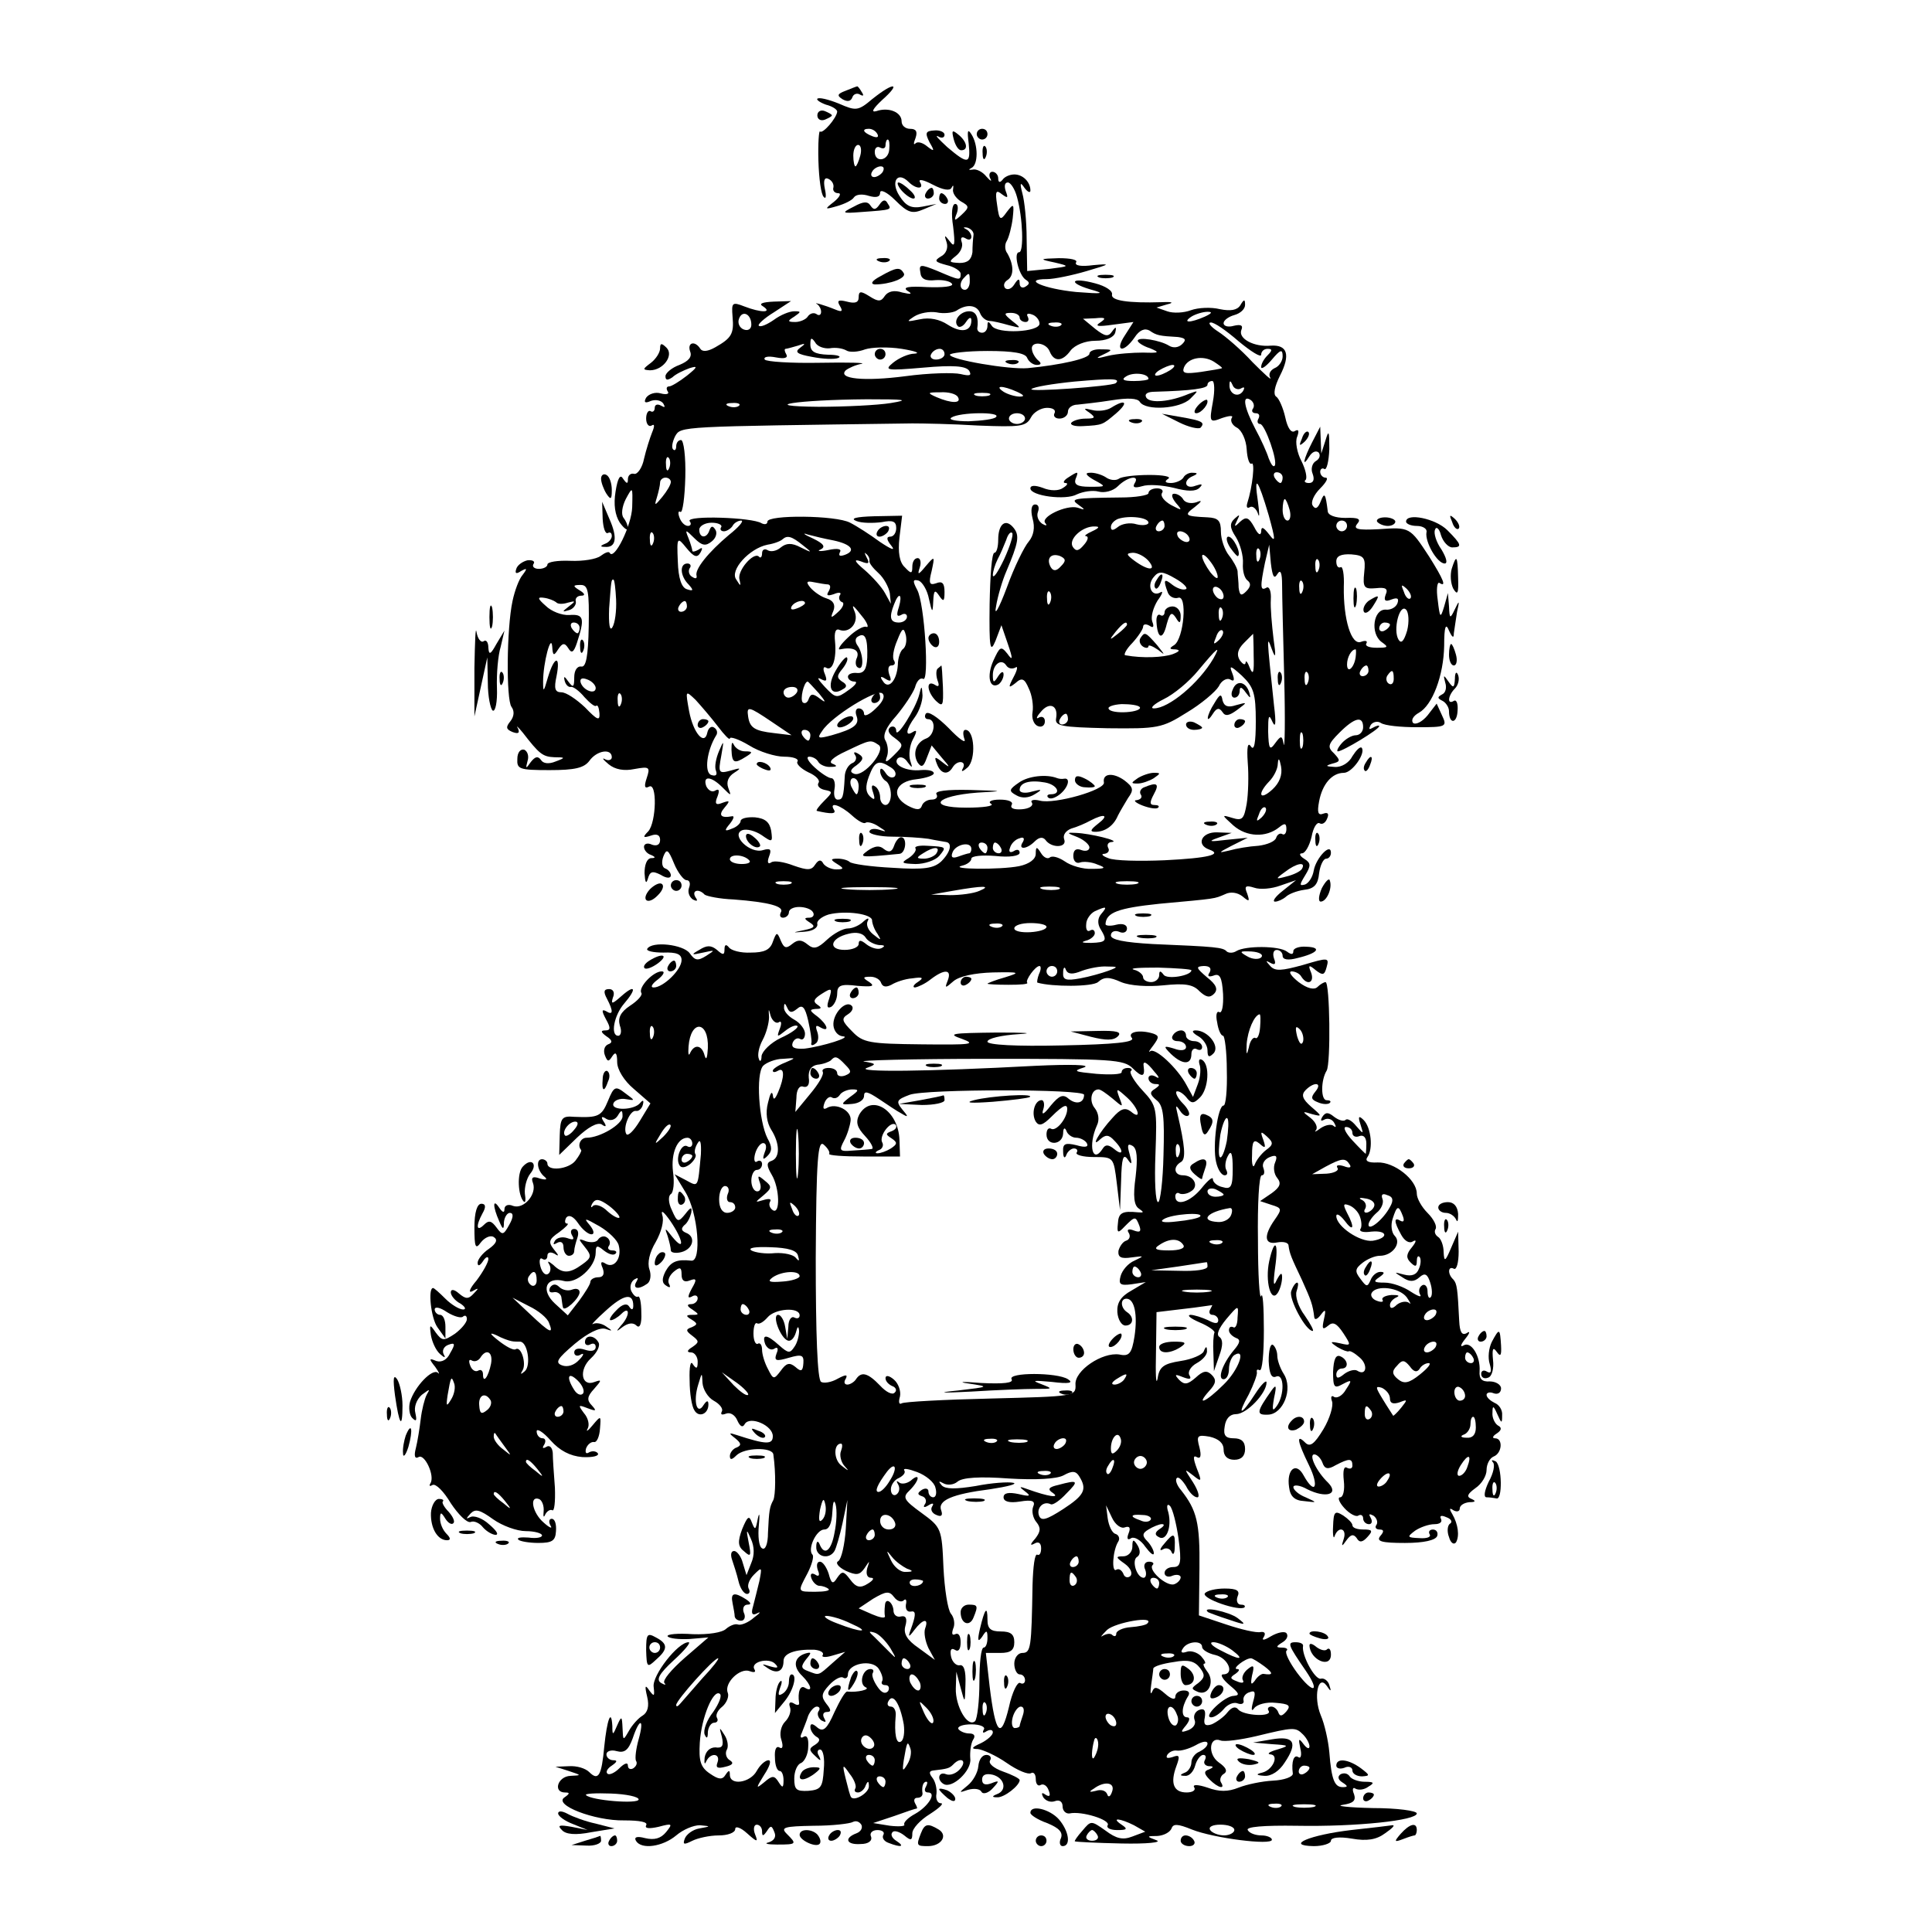 <?xml version="1.0" standalone="no"?>
<!DOCTYPE svg PUBLIC "-//W3C//DTD SVG 20010904//EN"
 "http://www.w3.org/TR/2001/REC-SVG-20010904/DTD/svg10.dtd">
<svg version="1.0" xmlns="http://www.w3.org/2000/svg"
 width="360pt" height="360pt" viewBox="0 0 360 360"
 preserveAspectRatio="xMidYMid meet">
<g transform="translate(0,360) scale(0.1,-0.1)"
fill="#000000" stroke="none">
<path d="M1576 3431 c-16 -6 -17 -9 -6 -16 9 -5 15 -4 18 3 2 7 9 9 14 6 7 -4
8 -2 4 4 -4 7 -8 12 -9 11 -1 0 -11 -4 -21 -8z"/>
<path d="M1626 3416 c-27 -23 -31 -23 -63 -9 -20 8 -37 12 -40 9 -2 -2 5 -7
16 -11 12 -3 21 -9 21 -13 -1 -12 -27 -42 -32 -37 -2 3 -4 -22 -3 -55 1 -33 5
-63 10 -67 4 -5 5 2 2 15 -3 15 -1 22 6 19 7 -3 11 -10 10 -16 -2 -6 2 -11 9
-11 6 0 3 -7 -8 -16 -18 -14 -18 -15 6 -8 14 4 28 11 31 16 4 6 16 7 28 3 14
-4 21 -2 21 6 0 7 13 1 28 -14 24 -24 32 -26 53 -17 l24 10 -26 -5 c-21 -4
-31 1 -43 20 -17 26 -4 47 17 26 14 -14 30 -14 21 0 -3 6 7 4 24 -5 19 -10 32
-12 35 -6 3 6 4 5 3 -2 -2 -7 5 -17 14 -23 16 -9 17 -11 2 -25 -14 -13 -15
-12 -9 3 3 9 2 17 -3 17 -6 0 -8 -17 -4 -42 4 -34 3 -40 -6 -28 -10 13 -11 13
-6 -2 3 -10 -1 -21 -11 -26 -13 -8 -11 -10 11 -16 14 -3 26 -11 26 -16 0 -13
-1 -13 -43 5 -32 13 -35 13 -32 -3 1 -12 10 -16 28 -14 14 1 28 -2 31 -7 3 -5
-17 -7 -46 -6 -35 2 -47 0 -37 -7 10 -6 7 -7 -10 -3 -15 5 -26 2 -32 -6 -7
-11 -12 -12 -29 -1 -16 10 -20 10 -20 -2 0 -10 -7 -12 -22 -8 -16 4 -19 2 -13
-8 6 -10 4 -12 -8 -7 -22 9 -44 15 -34 10 4 -3 7 -9 7 -14 0 -6 -4 -8 -9 -4
-5 3 -12 1 -16 -5 -3 -5 -14 -10 -23 -10 -15 0 -15 2 -2 10 13 9 13 10 0 10
-9 0 -26 -7 -38 -16 -13 -9 -25 -14 -28 -11 -3 2 10 14 28 25 l32 21 -32 -1
c-22 -1 -29 -4 -20 -9 18 -12 -4 -12 -35 0 -23 9 -24 7 -22 -19 3 -32 -2 -40
-32 -57 -14 -8 -24 -9 -28 -3 -10 16 -25 12 -19 -5 4 -10 -3 -18 -20 -25 -14
-5 -26 -15 -26 -21 0 -8 4 -8 13 -2 6 6 21 13 32 17 16 5 15 2 -5 -14 -14 -11
-29 -20 -33 -20 -5 0 -6 -4 -3 -9 4 -5 -2 -7 -13 -4 -10 3 -22 -1 -27 -8 -5
-9 -2 -11 9 -6 9 3 19 1 23 -5 4 -7 3 -8 -4 -4 -7 4 -12 2 -12 -4 0 -6 -4 -9
-8 -6 -4 2 -8 -4 -8 -14 0 -10 5 -16 10 -13 6 4 6 -1 1 -13 -4 -10 -11 -32
-15 -49 -3 -16 -12 -29 -18 -28 -7 2 -12 -3 -12 -10 0 -9 -2 -9 -9 1 -5 9 -10
2 -14 -24 -4 -24 -1 -44 8 -58 8 -11 15 -16 15 -10 0 5 -4 14 -8 19 -5 6 -3
21 4 35 13 24 13 24 12 -15 -1 -34 -34 -101 -42 -85 -2 3 -9 0 -17 -6 -8 -6
-33 -10 -56 -9 -24 1 -43 -2 -43 -7 0 -4 -7 -8 -16 -8 -8 0 -13 4 -10 9 4 5
-2 8 -11 7 -9 -2 -19 -9 -21 -16 -3 -9 0 -10 9 -4 11 6 12 5 3 -7 -7 -8 -15
-30 -19 -49 -11 -51 -12 -183 -2 -197 6 -8 5 -18 -2 -27 -9 -11 -8 -15 4 -20
11 -4 14 -2 10 7 -4 6 0 3 9 -8 31 -40 37 -45 59 -46 21 0 21 -1 2 -8 -12 -5
-23 -4 -27 3 -6 8 -11 6 -19 -4 -9 -13 -10 -13 -6 2 3 9 0 18 -6 21 -7 2 -13
-5 -13 -17 -1 -19 3 -21 60 -21 47 0 64 4 74 17 14 20 42 24 42 7 0 -5 -6 -7
-12 -4 -7 4 -5 0 6 -9 12 -10 29 -13 48 -9 28 5 30 4 23 -17 -5 -15 -4 -20 4
-16 16 10 14 -66 -1 -83 -11 -11 -10 -13 5 -8 11 4 17 1 17 -8 0 -9 -6 -12
-15 -9 -8 4 -15 2 -15 -4 0 -6 6 -13 13 -15 9 -4 9 -6 0 -6 -8 -1 -12 -13 -12
-28 1 -17 3 -21 6 -11 4 14 8 16 24 8 11 -7 19 -7 19 -1 0 5 -5 11 -11 13 -5
2 -7 11 -3 22 6 15 9 14 20 -13 7 -17 18 -31 23 -31 6 0 8 -6 5 -14 -3 -8 0
-17 7 -22 8 -4 10 -3 5 4 -8 13 6 17 17 5 4 -3 28 -8 54 -9 66 -5 95 -13 88
-24 -3 -6 -1 -10 4 -10 6 0 11 5 11 10 0 6 9 10 19 10 11 0 23 -4 26 -10 3 -5
0 -10 -7 -10 -10 0 -10 -2 1 -9 11 -7 9 -10 -10 -14 -24 -5 -24 -5 1 -3 14 1
24 7 23 14 -2 6 8 14 21 18 32 8 81 1 81 -11 0 -5 4 -17 10 -25 8 -13 7 -13
-8 -1 -9 7 -14 18 -10 25 3 6 0 6 -8 -1 -7 -7 -20 -13 -29 -13 -9 0 -26 -9
-39 -21 -18 -17 -25 -18 -36 -9 -11 9 -18 10 -29 1 -11 -9 -15 -8 -21 6 -7 17
-8 17 -15 -2 -5 -15 -16 -20 -41 -20 -19 -1 -37 4 -41 10 -5 6 -8 5 -8 -4 0
-11 -3 -11 -14 -1 -11 9 -19 9 -33 0 -16 -9 -15 -10 7 -5 23 5 23 5 6 -6 -16
-10 -21 -9 -31 5 -12 16 -70 23 -79 8 -2 -4 11 -7 30 -7 25 1 34 -3 34 -14 0
-18 -34 -51 -52 -51 -7 0 -3 7 8 15 10 8 14 15 7 15 -16 0 -44 -30 -38 -40 3
-4 -7 -15 -21 -24 -18 -12 -23 -23 -19 -37 4 -10 2 -19 -3 -19 -15 0 -8 38 11
60 24 28 21 37 -5 14 -17 -15 -20 -16 -16 -3 4 9 1 16 -7 16 -10 0 -11 -5 -4
-18 12 -23 12 -32 -2 -23 -8 4 -8 0 0 -15 9 -16 9 -21 -1 -21 -9 0 -9 -3 2
-11 11 -7 12 -12 3 -15 -7 -3 -9 -12 -6 -20 5 -13 7 -13 14 -2 6 9 9 6 9 -11
0 -14 13 -35 31 -50 l31 -27 -20 -33 c-11 -18 -22 -29 -25 -24 -7 12 7 45 18
43 5 -1 11 4 13 12 2 8 0 9 -5 3 -11 -14 -55 -15 -50 -1 2 6 13 10 23 8 18 -3
18 -3 -1 11 -18 14 -21 13 -32 -14 -12 -29 -18 -32 -63 -30 -23 2 -26 -2 -27
-34 l-1 -37 33 32 c21 20 38 29 46 25 8 -6 10 -4 4 5 -6 9 -4 11 5 5 7 -4 16
-2 21 6 7 12 9 11 9 -1 0 -15 -42 -40 -67 -40 -11 0 -18 -14 -10 -23 1 -2 -4
-11 -11 -20 -13 -16 -52 -20 -52 -5 0 4 -5 8 -10 8 -12 0 -9 -22 5 -33 6 -5 2
-6 -9 -3 -13 5 -17 2 -13 -8 8 -21 -17 -50 -37 -43 -9 4 -16 1 -16 -6 0 -8 -4
-6 -10 3 -12 18 -12 2 0 -25 7 -17 9 -17 9 -2 1 9 6 17 11 17 7 0 7 -8 -1 -22
-11 -20 -13 -20 -24 -5 -9 12 -14 14 -23 5 -14 -14 -16 -3 -3 21 7 12 6 18 -2
18 -8 0 -13 -16 -13 -44 0 -37 2 -42 12 -28 7 9 18 14 24 10 8 -5 5 -12 -9
-22 -12 -8 -21 -20 -21 -26 0 -7 4 -6 10 3 5 8 10 10 10 4 0 -6 -10 -24 -22
-40 -13 -15 -16 -24 -8 -20 12 7 13 6 3 -4 -10 -11 -15 -11 -28 0 -9 8 -15 8
-15 2 0 -6 8 -16 18 -21 9 -6 11 -11 5 -11 -7 0 -22 9 -33 20 -11 11 -21 20
-23 20 -10 0 -4 -56 8 -73 l15 -21 0 22 c0 12 -4 22 -10 22 -5 0 -10 5 -10 10
0 6 10 4 23 -5 13 -8 27 -12 30 -8 4 3 7 1 7 -5 0 -6 -10 -18 -22 -27 -21 -14
-24 -14 -36 2 -11 16 -12 16 -9 -5 2 -12 9 -28 17 -35 8 -7 11 -8 7 -1 -4 7 0
15 8 18 13 5 14 2 4 -15 -6 -13 -16 -18 -26 -15 -14 6 -14 4 -2 -11 7 -10 9
-15 5 -11 -10 9 -43 -25 -52 -54 -3 -11 -1 -25 4 -30 8 -8 9 -5 6 9 -3 11 2
25 12 34 15 11 16 12 9 0 -4 -8 -9 -28 -11 -45 -2 -17 -6 -42 -9 -54 -4 -15
-2 -21 5 -17 11 7 31 -35 22 -49 -3 -5 -1 -6 4 -3 6 3 21 -12 34 -34 14 -21
30 -37 37 -35 6 3 17 -2 23 -10 7 -8 18 -14 24 -14 6 1 0 9 -13 20 -12 11 -28
17 -35 13 -8 -4 -8 -3 1 7 9 9 17 7 42 -11 17 -12 44 -22 61 -22 16 0 30 -4
30 -8 0 -4 -11 -6 -25 -4 -14 1 -23 0 -19 -4 3 -3 20 -6 37 -6 26 0 32 4 33
22 1 13 -2 23 -8 23 -5 0 -6 -6 -2 -13 4 -6 -2 -4 -13 6 -21 18 -27 50 -9 44
6 -2 10 -13 9 -23 -1 -10 0 -13 3 -6 3 6 9 10 13 8 4 -3 6 16 5 42 -2 26 -4
55 -4 65 -1 10 -6 15 -12 11 -7 -4 -8 -2 -4 4 4 7 2 12 -3 12 -6 0 -11 6 -11
13 0 6 12 -1 26 -17 17 -19 36 -29 59 -31 19 -1 32 2 29 7 -3 4 -10 5 -16 2
-6 -4 -8 -1 -6 7 3 8 10 13 15 12 5 -1 10 10 11 25 2 25 2 25 -14 6 -8 -10
-13 -13 -9 -6 4 7 1 20 -7 29 -11 15 -11 16 7 9 16 -6 17 -5 8 5 -10 10 -9 17
4 31 14 16 15 18 1 13 -25 -10 -30 23 -7 44 12 11 18 24 14 30 -8 14 -25 14
-25 0 0 -5 5 -7 10 -4 6 3 10 1 10 -5 0 -7 -8 -9 -20 -5 -12 4 -20 2 -20 -5 0
-6 6 -8 12 -4 7 4 6 -1 -3 -10 -9 -10 -22 -14 -32 -10 -13 5 -9 12 24 40 24
20 46 31 57 28 14 -5 14 -4 2 4 -8 6 -19 8 -25 5 -5 -3 5 8 24 25 33 30 51 34
51 9 0 -8 -3 -9 -8 -1 -4 6 -13 4 -24 -8 -10 -10 -14 -18 -10 -18 4 0 13 5 20
12 16 16 16 -4 -1 -22 -10 -12 -9 -12 4 -2 10 7 19 8 25 2 6 -6 10 3 9 24 0
19 -3 32 -6 30 -4 -2 -9 3 -13 11 -3 8 0 17 6 21 7 4 8 3 4 -4 -8 -13 3 -16
20 -4 6 4 8 16 4 27 -4 12 0 31 12 51 10 18 16 39 12 50 -3 11 3 6 15 -11 24
-35 28 -59 4 -30 -14 18 -15 18 -9 2 3 -10 6 -22 6 -27 0 -4 9 -6 20 -3 22 6
27 29 8 36 -9 4 -9 8 -3 14 6 4 11 15 13 23 2 12 -1 11 -11 -2 -13 -16 -15
-16 -25 7 -7 14 -7 27 -2 30 5 3 7 22 4 42 -4 34 8 63 27 63 5 0 9 -5 9 -11 0
-5 -4 -8 -9 -5 -11 7 -23 -22 -15 -35 3 -6 11 -5 20 2 7 6 12 14 10 18 -3 4
-1 13 4 21 5 9 7 1 6 -21 -6 -63 -4 -61 -28 -48 l-21 11 20 -33 c24 -39 31
-131 11 -128 -27 3 -38 -2 -48 -20 -7 -14 -7 -22 2 -27 6 -4 8 -3 5 3 -4 6 0
16 8 23 12 10 15 9 15 -5 0 -11 5 -15 15 -11 13 5 14 2 4 -15 -8 -15 -8 -19 0
-15 6 4 11 2 11 -3 0 -6 -6 -11 -12 -11 -9 0 -8 -4 2 -10 13 -9 13 -10 0 -10
-12 0 -13 -2 -1 -9 11 -7 11 -9 0 -14 -12 -4 -11 -7 1 -16 13 -10 13 -12 0
-21 -10 -6 -11 -10 -2 -10 6 0 12 -8 12 -17 0 -13 -2 -15 -9 -5 -4 8 -7 -4 -6
-30 0 -24 4 -49 9 -56 8 -14 26 -7 26 11 0 8 -3 8 -9 -1 -12 -20 -20 6 -10 38
7 23 7 24 8 3 1 -12 10 -27 21 -33 11 -6 18 -15 15 -20 -3 -6 0 -7 8 -4 8 3
17 -3 21 -13 5 -11 10 -14 14 -6 10 15 52 -3 52 -23 0 -16 -12 -16 -67 2 -15
5 -16 4 -3 -6 11 -9 12 -13 3 -17 -7 -2 -13 -10 -13 -16 0 -8 4 -7 12 1 15 15
67 16 69 2 5 -36 4 -76 0 -85 -7 -13 -8 -19 -10 -61 0 -21 -5 -33 -11 -29 -6
3 -8 23 -6 43 2 20 1 26 -2 12 -4 -21 -5 -22 -11 -7 -5 14 -8 12 -18 -12 -9
-24 -8 -33 4 -42 12 -11 13 -8 8 17 -5 25 -4 26 4 7 7 -15 7 -31 1 -45 l-9
-23 -7 23 c-3 12 -11 22 -16 22 -6 0 -7 -7 -4 -16 3 -9 9 -27 12 -40 3 -13 10
-24 16 -24 5 0 6 5 3 10 -3 6 1 17 10 26 15 15 15 14 10 -12 -4 -16 -9 -37
-12 -48 -4 -13 -1 -17 8 -12 8 4 5 0 -6 -8 -10 -9 -24 -15 -30 -13 -5 2 -15
-2 -22 -8 -7 -7 -33 -11 -62 -10 -28 2 -49 0 -47 -4 3 -4 21 -6 41 -5 l35 3
-44 -38 c-25 -22 -42 -42 -38 -47 4 -4 1 -4 -6 0 -10 6 -4 17 23 42 21 19 33
34 28 34 -20 0 -68 -62 -65 -83 2 -18 1 -19 -8 -7 -8 12 -9 9 -4 -12 4 -17 1
-29 -9 -35 -7 -4 -19 -17 -25 -28 -11 -19 -11 -19 -12 5 -1 23 -2 23 -10 5 -8
-19 -9 -19 -9 -1 -2 34 -10 11 -15 -38 -5 -55 -11 -65 -28 -48 -7 7 -23 12
-38 11 l-25 -1 25 -8 c24 -8 24 -8 3 -9 -24 -1 -33 -31 -10 -31 9 0 9 -2 -1
-9 -22 -14 56 -44 111 -43 29 0 45 -3 41 -9 -3 -6 5 -7 23 -3 26 7 27 6 14
-10 -10 -12 -22 -15 -39 -11 -15 4 -21 2 -17 -5 10 -17 50 -11 75 10 13 11 32
19 44 19 21 -2 21 -2 -1 -6 -12 -2 -24 -11 -27 -19 -4 -11 -2 -12 14 -4 10 5
32 10 49 10 17 0 31 5 31 12 0 6 10 3 22 -8 19 -17 21 -17 15 -2 -4 10 -2 18
3 18 6 0 10 -6 10 -12 0 -10 2 -10 9 0 7 11 9 11 14 -2 4 -9 -1 -16 -11 -19
-9 -2 -2 -4 16 -4 37 0 37 1 18 20 -12 12 -5 14 50 15 35 0 68 4 73 7 6 3 12
1 16 -5 3 -6 -1 -13 -9 -16 -24 -9 -19 -22 8 -20 14 0 22 6 19 14 -3 6 2 12
12 12 9 0 14 -4 11 -9 -3 -5 1 -12 10 -15 23 -9 31 -7 14 4 -8 5 -11 12 -7 16
3 4 13 1 22 -6 12 -10 15 -10 15 4 0 9 15 25 33 36 17 11 27 20 20 20 -6 0
-10 8 -8 18 1 9 -2 23 -8 30 -6 8 -6 12 2 13 26 3 30 4 37 11 14 15 26 8 14
-7 -7 -9 -19 -14 -27 -11 -14 6 -18 -10 -5 -18 16 -10 53 25 50 47 -1 12 1 28
5 35 5 7 3 12 -7 12 -8 0 -17 4 -20 8 -3 5 8 9 24 9 17 0 27 -5 23 -10 -3 -6
-1 -7 5 -3 7 4 12 3 12 -2 0 -5 -10 -14 -22 -20 -18 -8 -19 -11 -6 -11 9 -1
34 -12 54 -26 20 -14 40 -22 45 -19 5 3 9 -2 9 -11 0 -9 4 -14 9 -11 5 3 12
-1 15 -10 4 -10 2 -13 -6 -8 -7 5 -8 3 -4 -5 5 -7 14 -10 22 -7 8 3 14 -1 14
-10 0 -8 6 -14 13 -13 22 5 77 -12 71 -22 -3 -5 5 -9 18 -9 18 0 20 2 8 10
-21 14 -3 12 23 -1 l21 -12 -24 -9 c-18 -7 -30 -4 -50 11 -27 19 -27 19 -43 0
-9 -10 -16 -20 -14 -20 1 -1 40 -3 87 -4 47 -1 76 2 65 6 -19 7 -19 8 2 8 12
1 23 7 26 14 3 9 11 9 38 -2 40 -16 149 -30 149 -19 0 4 -9 8 -19 8 -11 0 -23
4 -26 10 -4 6 29 9 92 8 111 -2 223 10 223 23 0 5 -37 10 -82 10 -46 1 -71 4
-56 6 20 3 25 8 21 20 -4 9 -2 14 3 10 6 -3 16 -2 24 4 12 7 10 9 -7 9 -12 0
-25 5 -28 10 -4 6 -11 7 -17 4 -6 -4 -5 -10 3 -15 11 -7 11 -9 1 -9 -15 0 -21
13 -25 65 -2 22 -9 53 -16 69 -14 34 -5 77 11 55 8 -12 9 -11 5 1 -2 8 -10 14
-16 12 -11 -2 -36 44 -33 61 1 4 -5 7 -14 7 -16 0 -14 -5 19 -53 28 -41 14
-44 -16 -4 -14 19 -23 37 -20 41 4 3 0 6 -8 6 -12 0 -12 2 1 10 8 5 11 12 7
17 -4 4 -17 1 -29 -6 -13 -8 -18 -8 -13 -1 4 7 1 10 -6 9 -8 -2 -37 5 -64 14
l-51 17 1 88 c1 85 -5 108 -34 145 -8 9 -12 20 -8 23 3 3 10 -4 17 -15 6 -12
15 -21 21 -21 5 0 2 12 -8 28 -17 26 -17 26 0 13 16 -13 17 -12 7 13 -7 19 -7
25 0 21 7 -4 9 2 5 18 -6 22 -4 24 19 20 17 -4 26 -12 26 -24 0 -12 7 -19 20
-19 13 0 20 7 20 20 0 14 -7 20 -21 20 -15 0 -20 5 -17 22 2 15 10 23 21 23
20 0 57 39 57 59 0 6 -10 -4 -21 -21 -27 -42 -35 -42 -12 -1 9 18 16 37 15 41
-1 5 1 6 5 4 5 -3 8 31 8 74 0 44 -2 73 -5 64 -3 -8 -6 39 -6 105 -1 66 2 120
7 120 5 0 6 6 3 14 -3 7 2 16 12 20 12 5 15 2 10 -10 -4 -9 -2 -22 4 -29 8
-10 5 -17 -10 -28 l-22 -15 21 -7 c20 -6 20 -8 6 -28 -21 -30 -19 -47 5 -42
11 2 21 0 21 -6 2 -15 5 -22 25 -64 17 -38 20 -45 23 -70 1 -5 6 -3 12 5 9 12
10 10 6 -8 -4 -18 -3 -21 8 -12 9 8 16 4 28 -14 15 -23 15 -24 -6 -19 -19 4
-20 3 -5 -7 10 -6 19 -9 21 -8 2 2 11 -3 20 -11 17 -14 13 -36 -4 -25 -5 3
-16 0 -24 -6 -11 -9 -15 -9 -15 -1 0 6 5 11 10 11 14 0 12 17 -3 23 -8 3 -12
-6 -13 -29 0 -29 2 -32 18 -23 17 9 18 8 6 -10 -6 -11 -16 -17 -22 -14 -5 4
-7 0 -4 -8 3 -8 -4 -32 -16 -52 -17 -28 -25 -34 -34 -25 -17 17 -15 3 7 -42
20 -41 11 -57 -10 -19 -14 26 -32 11 -27 -22 2 -17 10 -25 28 -26 25 -3 25 -3
3 7 -13 5 -23 14 -23 19 0 5 12 4 26 -4 34 -17 60 -10 39 12 -22 21 -37 53
-26 53 5 0 12 -7 15 -15 4 -12 10 -14 25 -5 25 13 31 13 31 -1 0 -5 -4 -7 -10
-4 -6 4 -8 -6 -6 -24 2 -17 -1 -31 -7 -31 -5 0 -2 -9 8 -20 10 -11 22 -17 26
-14 5 3 9 0 9 -5 0 -6 5 -11 11 -11 5 0 7 5 3 12 -4 7 -3 8 5 4 6 -4 9 -12 6
-17 -4 -5 -1 -9 6 -9 8 0 8 -4 1 -12 -8 -10 2 -13 46 -13 35 0 57 5 60 13 2 6
-1 12 -8 12 -6 0 -9 -4 -6 -9 3 -5 -5 -8 -19 -7 -23 1 -24 2 -8 14 9 6 25 12
36 12 10 0 15 4 12 10 -3 6 1 7 10 3 9 -3 12 -9 7 -12 -5 -3 -6 -15 -2 -25 3
-11 9 -15 13 -10 7 12 4 34 -7 53 -6 10 -5 12 2 7 7 -4 12 -2 12 3 0 6 8 11
18 12 11 0 13 2 4 6 -10 4 -8 9 7 20 12 8 21 23 21 34 0 11 6 22 13 25 16 6
18 34 3 34 -6 0 -5 4 3 9 9 6 10 11 2 15 -6 4 -11 15 -10 24 0 14 2 13 9 -3 8
-18 9 -18 9 -2 1 10 -6 20 -14 23 -8 4 -15 10 -15 15 0 4 6 6 13 3 8 -3 14 1
14 9 0 7 -10 13 -21 13 -15 -1 -20 5 -19 19 2 28 -16 57 -30 48 -7 -4 -5 2 3
12 9 11 10 16 3 11 -9 -5 -13 2 -14 23 -3 60 -4 69 -11 77 -11 10 -10 26 1 20
5 -3 9 11 9 32 l-1 37 -13 -30 c-11 -26 -13 -27 -14 -8 0 12 -5 25 -10 28 -6
4 -8 10 -5 15 3 5 -3 18 -15 30 -11 11 -20 27 -20 36 0 26 -42 59 -73 58 -18
-1 -24 3 -19 10 11 15 7 55 -7 69 -9 9 -11 7 -6 -8 6 -19 6 -19 -8 -3 -8 10
-17 15 -20 11 -4 -3 -13 0 -21 6 -11 9 -16 9 -22 0 -4 -7 -3 -9 4 -5 6 3 14 1
18 -6 4 -7 4 -10 -1 -6 -4 4 -15 2 -24 -4 -9 -7 -13 -8 -9 -4 4 5 0 15 -10 23
-16 12 -16 13 3 7 19 -5 19 -4 -2 14 -16 14 -19 22 -10 31 16 16 32 14 18 -3
-9 -11 -8 -15 5 -20 9 -4 19 -4 22 -1 3 3 0 5 -6 5 -11 0 -11 37 0 55 8 13 6
165 -2 165 -3 0 -10 -4 -15 -9 -6 -6 -19 -3 -35 9 -14 11 -20 20 -13 20 6 0
15 -4 18 -10 11 -17 25 -11 18 8 -6 14 -4 15 9 4 13 -10 16 -9 20 6 5 18 3 18
-44 4 -40 -11 -52 -12 -61 -2 -9 10 -9 11 0 6 9 -5 11 -2 7 8 -3 9 -1 16 5 16
6 0 11 -5 11 -11 0 -7 10 -9 28 -4 38 9 46 20 16 21 -13 1 -24 -3 -24 -8 0 -7
-4 -7 -12 -1 -15 11 -77 11 -94 1 -6 -4 -14 -4 -18 -1 -7 8 -20 9 -138 14 -53
3 -78 8 -78 16 0 7 7 10 15 7 8 -4 15 -1 15 6 0 7 -8 10 -20 7 -11 -3 -20 -2
-20 1 1 22 24 30 100 38 109 10 102 9 123 18 10 5 23 3 32 -4 13 -11 14 -10 9
5 -6 14 -3 16 13 11 11 -4 33 -2 49 4 l29 10 -25 -20 c-14 -11 -20 -20 -14
-20 5 0 14 4 20 9 5 5 20 11 34 13 19 2 26 10 28 31 2 15 8 27 13 27 5 0 9 5
9 11 0 20 -28 -10 -32 -33 -2 -12 -9 -23 -16 -26 -11 -3 -11 -1 0 17 11 18 11
23 -2 31 -8 5 -10 10 -4 10 6 0 14 14 18 31 3 17 10 28 15 25 5 -3 11 1 14 9
4 9 1 12 -7 9 -10 -4 -12 2 -8 23 6 32 24 53 46 53 16 0 42 38 33 47 -3 2 -10
-5 -17 -16 -6 -12 -20 -21 -33 -20 -17 1 -18 2 -5 6 16 4 16 6 4 19 -13 12
-12 17 10 39 28 28 44 32 44 10 0 -8 -6 -15 -14 -15 -7 0 -19 -7 -26 -15 -7
-8 -10 -15 -7 -15 9 0 77 41 77 47 0 2 -5 1 -12 -3 -7 -4 -8 -3 -4 5 4 6 13 8
19 4 7 -5 37 -8 68 -8 54 0 56 1 46 22 l-10 22 -17 -22 c-10 -12 -22 -18 -27
-14 -4 5 0 13 11 19 25 14 46 69 47 125 0 36 3 43 9 28 6 -13 9 -15 9 -5 1 8
4 26 6 40 5 22 4 22 -4 5 -9 -19 -10 -18 -11 5 l-2 25 -7 -25 c-7 -23 -8 -22
-12 12 -3 20 -1 34 3 32 14 -9 8 6 -19 49 -36 55 -36 55 -94 51 -39 -2 -48 0
-40 10 8 9 2 12 -22 11 -19 0 -33 5 -33 13 -4 32 -6 36 -13 18 -5 -13 -10 -16
-15 -8 -4 6 2 20 14 32 11 11 16 20 10 20 -5 0 -10 5 -10 11 0 5 4 8 8 5 4 -2
8 14 9 37 0 34 -1 37 -7 17 l-8 -25 -1 25 -1 25 -15 -29 c-16 -31 -20 -50 -5
-26 5 8 12 11 17 7 4 -5 2 -12 -5 -16 -7 -4 -10 -15 -6 -24 4 -11 1 -17 -7
-17 -7 0 -10 3 -6 6 3 4 0 19 -8 35 -8 15 -12 36 -8 45 4 11 3 15 -4 11 -7 -5
-14 6 -18 25 -4 18 -12 36 -17 39 -6 4 -3 19 7 39 20 39 14 58 -17 56 -31 -3
-61 13 -55 29 4 9 -1 11 -14 8 -10 -3 -19 -1 -19 5 0 5 9 12 20 15 11 3 20 11
20 19 0 11 -2 11 -9 -1 -6 -9 -18 -11 -38 -7 -16 4 -40 3 -54 -2 -13 -5 -33
-6 -44 -2 l-20 7 20 6 c13 3 10 5 -10 4 -63 -2 -95 3 -93 14 2 7 -12 16 -31
21 -44 12 -53 2 -10 -11 29 -8 25 -9 -26 -5 -60 6 -102 24 -54 24 13 0 47 7
74 15 44 13 46 14 12 11 -22 -3 -35 -1 -32 5 4 5 -10 8 -32 8 -37 -1 -37 -2
-8 -8 29 -7 29 -7 -10 -12 l-41 -4 -1 60 c0 33 -4 71 -8 85 -5 19 -4 22 4 10
6 -8 11 -10 11 -5 0 16 -14 30 -30 30 -8 0 -18 -4 -22 -10 -5 -6 -8 -5 -8 3 0
6 -5 12 -11 12 -5 0 -7 -6 -4 -12 4 -7 1 -6 -7 3 -7 9 -19 15 -26 13 -7 -1 -8
0 -2 3 13 6 13 43 0 63 -7 11 -8 6 -5 -17 4 -39 -1 -40 -40 -7 -16 15 -24 23
-17 20 6 -4 12 -3 12 3 0 5 -9 9 -19 8 -16 -1 -18 -4 -9 -22 10 -17 9 -18 -4
-8 -8 7 -18 10 -22 6 -4 -4 -4 0 0 10 4 12 1 17 -10 17 -9 0 -16 6 -16 14 0
17 -24 27 -47 19 -11 -3 -6 5 11 21 36 32 22 34 -18 2z m9 -66 c3 -6 -1 -7 -9
-4 -18 7 -21 14 -7 14 6 0 13 -4 16 -10z m22 -28 c-1 -22 -27 -26 -27 -5 0 8
5 11 10 8 6 -3 10 -1 10 4 0 6 2 11 4 11 3 0 4 -8 3 -18z m-54 -12 c-3 -11 -7
-20 -9 -20 -2 0 -4 9 -4 20 0 11 4 20 9 20 5 0 7 -9 4 -20z m42 -30 c-3 -5
-11 -10 -16 -10 -6 0 -7 5 -4 10 3 6 11 10 16 10 6 0 7 -4 4 -10z m250 -47
c11 -39 13 -103 4 -103 -11 0 -1 -42 12 -51 8 -5 8 -8 0 -13 -6 -4 -11 -1 -11
6 0 10 -3 9 -10 -2 -5 -8 -12 -11 -17 -7 -4 5 -2 11 4 15 13 8 12 29 0 50 -5
6 -5 17 -1 23 4 7 9 26 11 42 3 28 2 29 -11 12 -12 -17 -14 -16 -18 13 -4 26
-2 29 9 20 11 -8 12 -7 7 6 -3 9 -2 16 4 16 5 0 13 -12 17 -27z m-81 -71 c-1
-7 -2 -21 -2 -32 -2 -14 -9 -20 -24 -20 -20 1 -21 2 -7 13 9 7 14 18 11 26 -3
8 0 11 7 7 6 -4 11 -3 11 3 0 5 -5 12 -10 14 -6 3 -5 4 2 3 7 -2 13 -8 12 -14z
m-7 -87 c0 -8 -4 -15 -9 -15 -10 0 -11 14 -1 23 9 10 10 9 10 -8z m19 -58 c3
-8 10 -14 17 -15 7 0 23 -4 37 -8 23 -6 24 -6 6 8 -16 13 -16 15 -2 15 9 0 16
-4 16 -9 0 -4 5 -8 11 -8 5 0 7 4 4 10 -3 5 0 7 8 4 7 -2 14 -10 14 -17 0 -16
-79 -20 -89 -4 -6 9 -8 9 -8 0 0 -7 -4 -13 -10 -13 -5 0 -9 3 -9 8 3 20 -2 32
-15 32 -17 0 -31 -18 -21 -28 3 -3 10 0 15 8 6 9 10 10 10 3 0 -21 -19 -24
-44 -8 -15 10 -34 14 -52 10 -25 -5 -26 -5 -11 5 11 7 29 10 42 8 13 -3 30 -1
37 3 19 13 38 11 44 -4z m-426 -22 c0 -8 -6 -12 -14 -9 -8 3 -12 12 -9 20 6
17 23 9 23 -11z m845 15 c-27 -12 -43 -12 -25 0 8 5 22 9 30 9 10 0 8 -3 -5
-9z m-195 -11 c-11 -7 -4 -8 24 -4 l38 5 -16 -25 c-20 -30 -3 -34 18 -4 9 14
19 18 28 13 13 -9 18 -10 53 -12 14 -2 16 -5 8 -13 -7 -7 -17 -8 -25 -3 -16
10 -58 17 -58 9 0 -3 10 -10 23 -14 19 -8 17 -9 -13 -8 -19 0 -48 -2 -65 -6
-23 -6 -25 -5 -10 2 19 9 19 10 -2 10 -13 1 -23 -3 -23 -8 0 -9 -53 -21 -115
-27 -35 -3 -145 16 -145 25 0 3 31 7 70 7 48 0 71 -4 74 -13 3 -7 11 -13 18
-13 8 0 9 3 3 8 -5 4 -11 13 -12 20 -4 17 26 15 33 -3 8 -20 24 -19 39 2 8 10
27 18 46 18 20 0 34 6 37 15 3 12 1 12 -6 2 -7 -10 -13 -9 -31 5 l-23 19 23 1
c19 2 21 0 9 -8z m-73 -5 c-3 -3 -12 -4 -19 -1 -8 3 -5 6 6 6 11 1 17 -2 13
-5z m331 -30 c23 -19 42 -31 42 -25 0 6 5 11 12 11 9 0 9 -3 0 -12 -7 -7 -12
-16 -12 -22 0 -5 9 1 20 14 16 19 20 20 20 6 0 -9 -7 -19 -15 -22 -8 -4 -12
-11 -8 -18 3 -6 -11 7 -33 29 -21 23 -50 48 -64 57 -14 9 -20 17 -14 17 6 1
29 -15 52 -35z m-762 -13 c11 2 24 0 31 -4 6 -4 22 -3 35 2 12 4 43 5 68 1 25
-4 36 -8 24 -9 -11 0 -29 -8 -40 -17 -17 -14 -13 -15 57 -9 56 5 79 3 85 -6 5
-9 1 -10 -16 -6 -13 3 -59 2 -103 -4 -77 -10 -127 -5 -111 11 5 4 18 10 29 12
11 2 -24 3 -78 2 -53 -1 -99 2 -102 6 -3 5 6 7 21 4 16 -3 23 -1 19 6 -3 5 -4
10 -1 10 2 0 13 3 23 6 14 5 15 4 4 -4 -11 -8 -6 -12 22 -17 20 -4 42 -5 49
-2 7 3 -2 6 -19 6 -25 1 -33 6 -33 19 0 13 2 14 9 4 4 -8 17 -12 27 -11z m214
-11 c0 -5 -7 -10 -16 -10 -8 0 -12 5 -9 10 3 6 10 10 16 10 5 0 9 -4 9 -10z
m517 -26 c-1 -1 -19 -4 -39 -7 -29 -4 -36 -3 -32 8 7 18 35 24 56 11 9 -6 16
-11 15 -12z m-97 -4 c-8 -5 -19 -10 -25 -10 -5 0 -3 5 5 10 8 5 20 10 25 10 6
0 3 -5 -5 -10z m-40 -16 c0 -2 -12 -4 -27 -4 -21 0 -24 3 -14 9 13 8 41 5 41
-5z m-61 -8 c-8 -6 -164 -17 -157 -11 4 4 40 10 80 14 69 6 87 6 77 -3z m181
-35 c-7 -38 -6 -39 17 -30 15 5 22 5 18 0 -3 -6 2 -14 10 -18 9 -5 17 -23 18
-40 1 -17 5 -29 9 -27 7 5 2 -43 -8 -74 -2 -7 0 -10 5 -7 5 3 12 -3 15 -12 3
-10 3 0 0 22 -8 53 0 43 20 -25 13 -47 13 -52 1 -36 -11 14 -15 16 -15 5 -1
-8 -6 -5 -13 9 -10 18 -15 20 -26 10 -11 -11 -12 -10 -6 2 6 12 5 12 -4 4 -10
-9 -10 -17 2 -35 8 -13 14 -35 13 -49 -1 -14 3 -28 9 -32 6 -5 6 -11 -3 -20
-9 -9 -12 -8 -14 7 0 11 -2 25 -2 31 -1 6 -8 19 -16 29 -8 10 -15 30 -15 44 0
21 -5 26 -25 27 -43 2 -44 4 -24 19 14 11 15 14 3 9 -10 -3 -20 -1 -24 5 -3 6
-11 11 -17 11 -6 0 -5 -7 3 -17 13 -15 12 -15 -9 -4 -12 7 -20 16 -17 22 4 5
-1 9 -9 9 -9 0 -16 -4 -16 -9 0 -4 -24 -8 -52 -8 -89 -1 -95 -2 -78 -14 13 -9
12 -10 -2 -5 -21 6 -71 -18 -60 -29 4 -5 1 -5 -6 -1 -7 5 -11 14 -8 22 3 8 1
14 -5 14 -7 0 -9 -10 -5 -26 5 -17 2 -32 -7 -43 -8 -9 -27 -47 -41 -86 -15
-40 -24 -55 -20 -35 3 19 12 49 19 65 23 54 25 67 14 81 -15 19 -29 8 -29 -22
0 -13 -3 -24 -7 -24 -5 0 -8 -43 -9 -96 -1 -82 1 -92 11 -68 l11 29 12 -35
c10 -29 9 -32 -1 -18 -12 15 -14 13 -26 -13 -13 -29 -7 -54 10 -44 5 4 9 12 9
18 0 7 -4 6 -10 -3 -8 -13 -10 -13 -10 2 0 20 16 32 25 18 4 -6 11 -7 17 -4 5
4 4 -4 -3 -17 -11 -21 -10 -22 3 -12 12 11 17 9 25 -10 6 -12 9 -32 7 -44 -2
-11 2 -23 10 -26 7 -3 13 1 13 9 0 7 -5 10 -11 7 -6 -4 -5 1 3 10 16 20 33 13
29 -11 -3 -15 9 -17 96 -19 93 -1 101 0 147 29 27 16 54 39 60 49 5 11 15 16
21 13 8 -5 9 -1 4 12 -6 15 -3 14 18 -5 22 -21 26 -33 26 -85 0 -40 -3 -56 -9
-47 -6 9 -8 -1 -6 -30 2 -24 1 -59 -2 -77 -5 -28 -8 -32 -27 -26 -20 6 -20 6
2 -14 25 -22 61 -23 85 -4 11 9 14 8 14 -3 0 -8 -4 -12 -8 -9 -4 2 -9 -1 -11
-7 -2 -7 -17 -13 -33 -15 -17 -1 -41 -5 -55 -9 -21 -5 -20 -4 5 9 l30 15 -40
-4 c-32 -4 -35 -3 -15 4 l25 9 -27 1 c-29 1 -40 -23 -15 -32 26 -9 -1 -16 -83
-20 -47 -2 -94 -1 -105 4 -11 4 -14 8 -7 8 7 1 10 6 7 11 -3 6 0 11 7 11 17 2
-41 16 -67 17 -18 1 -18 0 3 -8 12 -5 22 -14 22 -19 0 -6 -7 -8 -15 -5 -10 4
-15 0 -15 -11 0 -10 6 -15 13 -12 6 2 21 1 32 -4 17 -6 15 -8 -10 -8 -17 -1
-40 6 -51 14 -12 8 -24 11 -28 7 -4 -3 -11 0 -16 8 -8 13 -10 13 -10 -1 0 -10
-12 -19 -31 -23 -35 -7 -134 -6 -106 1 9 2 17 8 17 13 0 5 20 7 45 5 26 -3 45
0 45 6 0 6 -5 7 -11 3 -7 -4 -10 -1 -7 6 2 8 10 16 18 18 7 3 10 0 6 -7 -10
-15 7 -14 22 1 8 8 15 9 20 3 11 -16 41 -15 35 1 -3 8 3 16 13 20 11 3 27 10
36 15 27 14 35 10 14 -6 -14 -11 -16 -15 -5 -15 18 0 34 11 42 30 4 8 13 23
19 33 11 15 10 20 -7 33 -21 15 -41 13 -38 -4 3 -14 -92 -41 -119 -34 -12 3
-19 1 -15 -4 3 -6 -6 -11 -19 -12 -15 -1 -22 2 -19 8 4 6 -6 10 -22 10 -16 0
-23 -4 -16 -8 6 -4 -15 -7 -46 -7 -75 0 -58 22 20 28 52 3 51 3 -14 5 -43 1
-66 -2 -62 -8 3 -5 0 -10 -9 -10 -8 0 -16 -5 -18 -11 -3 -9 -10 -9 -27 0 -32
18 -23 45 17 49 17 2 32 7 32 11 0 5 -11 7 -24 6 -27 -3 -54 10 -43 22 5 4 13
1 18 -7 9 -12 10 -12 5 3 -3 10 -1 28 5 39 8 15 8 19 0 14 -15 -10 -13 5 4 28
8 11 14 29 14 40 -1 19 -2 19 -6 2 -7 -27 -43 -84 -43 -68 0 7 -5 10 -11 7 -6
-5 -4 -12 8 -20 17 -13 17 -14 -1 -32 -15 -15 -18 -15 -13 -2 3 9 1 22 -3 29
-6 9 1 25 20 46 15 18 31 42 35 53 3 12 10 19 15 16 12 -8 3 141 -11 166 -9
17 -8 20 3 17 7 -3 16 -18 19 -34 6 -27 7 -27 8 -4 1 20 3 22 11 10 8 -12 10
-11 10 7 0 16 -4 21 -16 16 -12 -4 -14 0 -8 23 6 28 6 29 -11 9 -14 -17 -16
-17 -11 -2 3 9 1 17 -4 17 -6 0 -10 -7 -10 -16 0 -13 -2 -14 -14 -1 -10 9 -13
28 -10 55 l5 41 -52 -1 c-34 -1 -46 -4 -33 -9 10 -4 31 -4 47 -2 20 4 27 2 27
-11 0 -9 -5 -16 -11 -16 -8 0 -7 -6 2 -17 8 -10 0 -7 -21 7 -19 14 -44 30 -56
36 -26 14 -154 15 -154 2 0 -5 -5 -6 -11 -3 -17 11 -140 15 -134 4 4 -5 2 -9
-3 -9 -6 0 -13 7 -16 16 -3 8 -2 13 2 10 4 -2 8 27 9 65 1 38 -3 69 -8 69 -5
0 -9 -5 -9 -12 0 -6 -3 -9 -6 -5 -3 3 -1 14 4 24 11 19 5 18 442 24 19 0 75
-1 123 -4 78 -3 89 -2 98 15 5 10 19 18 30 18 11 0 17 -4 14 -10 -3 -5 1 -10
9 -10 9 0 16 6 16 13 0 7 8 13 18 13 9 1 38 4 63 8 31 5 49 4 53 -3 11 -17 75
-13 94 6 16 16 16 16 -3 9 -35 -15 -72 -18 -79 -7 -4 7 2 11 16 11 69 2 98 6
98 13 0 4 4 7 9 7 4 0 5 -18 1 -39z m52 25 c7 4 8 2 4 -5 -9 -13 -26 -5 -25
12 0 9 2 8 6 -1 2 -6 10 -9 15 -6z m-417 -6 c13 -6 15 -9 5 -9 -8 0 -22 4 -30
9 -18 12 -2 12 25 0z m-110 -10 c7 -12 -12 -12 -40 0 -18 8 -17 9 7 9 15 1 30
-3 33 -9z m58 3 c-7 -2 -19 -2 -25 0 -7 3 -2 5 12 5 14 0 19 -2 13 -5z m-183
-14 c-25 -4 -85 -7 -135 -7 -116 1 -41 13 90 14 72 0 81 -1 45 -7z m675 -10
c-4 -5 -1 -9 5 -9 6 0 8 -4 5 -10 -3 -5 -2 -10 3 -10 9 0 34 -71 27 -78 -3 -3
-7 4 -11 14 -3 10 -14 35 -25 55 -21 40 -25 64 -9 54 6 -4 8 -11 5 -16z m-958
5 c-3 -3 -12 -4 -19 -1 -8 3 -5 6 6 6 11 1 17 -2 13 -5z m479 -21 c-3 -4 -26
-7 -51 -8 -24 0 -39 3 -32 7 15 10 93 11 83 1z m54 -3 c0 -5 -7 -10 -15 -10
-8 0 -15 5 -15 10 0 6 7 10 15 10 8 0 15 -4 15 -10z m-663 -92 c-3 -8 -6 -5
-6 6 -1 11 2 17 5 13 3 -3 4 -12 1 -19z m1143 -18 c0 -5 -2 -10 -4 -10 -3 0
-8 5 -11 10 -3 6 -1 10 4 10 6 0 11 -4 11 -10z m-1140 -8 c0 -5 -7 -17 -16
-28 -14 -17 -15 -17 -10 -1 3 10 6 23 6 28 0 5 5 9 10 9 6 0 10 -4 10 -8z
m1153 -52 c3 -11 1 -20 -4 -20 -5 0 -9 9 -9 20 0 11 2 20 4 20 2 0 6 -9 9 -20z
m-263 -24 c0 -4 -10 -6 -22 -3 -12 4 -28 1 -35 -5 -9 -7 -13 -7 -13 0 0 6 6
12 13 15 20 7 57 3 57 -7z m-796 -8 c-3 -4 -1 -8 5 -8 5 0 13 5 16 10 3 6 11
10 16 10 6 0 -4 -12 -23 -27 -38 -32 -64 -64 -60 -76 1 -5 -2 -6 -8 -2 -6 3
-8 11 -5 16 4 5 1 9 -4 9 -15 0 -14 -23 2 -39 10 -11 9 -13 -3 -9 -10 3 -16
20 -17 52 -2 46 -1 46 16 25 14 -17 20 -19 26 -9 5 9 4 11 -3 6 -7 -4 -12 -5
-12 -2 0 2 -3 13 -7 23 -7 17 -6 17 11 0 14 -14 21 -15 32 -6 8 6 11 16 7 22
-5 8 -8 7 -11 -1 -5 -16 -19 -15 -19 1 0 7 11 13 23 13 12 0 20 -4 18 -8z
m826 2 c0 -5 -5 -10 -11 -10 -5 0 -7 5 -4 10 3 6 8 10 11 10 2 0 4 -4 4 -10z
m340 0 c0 -5 -4 -10 -10 -10 -5 0 -10 5 -10 10 0 6 5 10 10 10 6 0 10 -4 10
-10z m-475 -10 c-11 -5 -16 -9 -11 -9 5 -1 3 -8 -4 -16 -10 -12 -15 -13 -21
-4 -9 14 18 39 41 38 10 0 8 -3 -5 -9z m-818 -22 c-3 -8 -6 -5 -6 6 -1 11 2
17 5 13 3 -3 4 -12 1 -19z m336 5 c33 -7 43 -19 21 -27 -9 -3 -12 -2 -9 5 4 6
-4 8 -22 4 -15 -3 -22 -2 -14 1 10 5 6 11 -15 21 -16 7 -20 11 -9 7 11 -3 32
-8 48 -11z m318 -35 c-11 -23 -20 -37 -21 -30 0 7 4 20 9 30 5 9 12 26 16 36
3 10 8 16 11 13 3 -3 -4 -25 -15 -49z m344 42 c3 -5 2 -10 -4 -10 -5 0 -13 5
-16 10 -3 6 -2 10 4 10 5 0 13 -4 16 -10z m-719 -16 c18 -14 18 -15 -4 -4 -17
9 -27 8 -37 0 -8 -7 -19 -9 -25 -5 -5 3 -10 1 -10 -6 0 -7 -3 -10 -6 -6 -10 9
-41 -27 -36 -43 3 -13 2 -13 -6 0 -13 17 24 58 58 65 13 2 25 7 28 10 9 8 17
6 38 -11z m851 -26 c-3 -8 -6 -5 -6 6 -1 11 2 17 5 13 3 -3 4 -12 1 -19z m33
-28 c6 10 9 3 9 -20 0 -19 2 -98 4 -175 2 -77 1 -132 -1 -122 -3 17 -5 17 -16
2 -10 -14 -12 -11 -13 22 0 29 1 34 8 18 6 -13 7 -2 3 30 -14 133 -14 132 -4
105 7 -19 8 -14 3 20 -3 25 -6 58 -5 73 1 15 -3 25 -8 22 -12 -7 -12 2 -3 46
l8 34 3 -34 c3 -25 6 -31 12 -21z m-760 25 c-1 -4 7 -14 17 -23 10 -9 19 -26
21 -37 l2 -20 -11 20 c-6 11 -23 30 -38 43 -19 16 -21 21 -7 16 15 -6 17 -4
11 7 -4 8 -5 11 -1 7 4 -3 7 -9 6 -13z m357 -10 c-8 -9 -14 -10 -19 -2 -9 16
0 27 17 21 11 -5 12 -9 2 -19z m163 10 c16 -19 0 -19 -26 0 -16 12 -16 14 -3
15 9 0 22 -7 29 -15z m129 -30 c0 -5 -6 -1 -14 9 -8 11 -15 24 -15 30 0 5 7 1
15 -10 8 -10 14 -23 14 -29z m273 8 c-3 -28 0 -31 22 -29 18 2 23 -1 18 -12
-4 -11 -1 -14 11 -9 11 4 14 2 11 -7 -3 -8 -13 -13 -22 -12 -23 1 -29 -44 -8
-60 14 -10 13 -11 -9 -11 -13 0 -22 3 -19 8 3 5 -2 6 -10 3 -18 -7 -33 42 -32
103 1 22 -2 39 -6 36 -5 -2 -8 3 -8 11 0 10 9 14 28 13 24 -2 27 -6 24 -34z
m-85 5 c-3 -8 -6 -5 -6 6 -1 11 2 17 5 13 3 -3 4 -12 1 -19z m-248 -36 c-5 -2
-16 2 -24 8 -16 13 -18 10 -9 -14 3 -8 12 -12 19 -10 18 7 11 -76 -7 -88 -10
-6 -9 -8 2 -8 10 -1 8 -4 -5 -9 -17 -6 -56 -8 -88 -2 -4 0 1 11 13 23 11 12
20 26 20 30 0 5 5 6 12 2 7 -5 9 -2 5 8 -3 9 2 26 10 39 9 12 11 19 5 15 -16
-9 -26 13 -12 29 9 11 16 11 40 -3 16 -9 25 -19 19 -20z m-1061 -19 c1 -21 -2
-44 -7 -52 -5 -8 -7 6 -6 35 4 54 4 54 8 54 2 0 4 -17 5 -37z m395 28 c5 -1 5
-6 1 -13 -5 -8 -2 -9 10 -5 9 4 15 3 11 -2 -3 -5 -1 -11 4 -13 5 -1 2 -10 -7
-18 -14 -13 -15 -12 -9 2 4 11 0 19 -13 23 -10 3 -23 12 -30 20 -9 11 -7 13 7
10 10 -2 22 -4 26 -4z m884 -13 c-3 -8 -6 -5 -6 6 -1 11 2 17 5 13 3 -3 4 -12
1 -19z m-1330 -65 c-1 -56 -5 -77 -14 -75 -8 1 -13 -8 -13 -20 0 -19 -2 -20
-11 -8 -7 10 -9 11 -7 2 2 -8 7 -13 12 -12 4 1 16 -8 25 -19 10 -11 20 -19 22
-16 3 2 5 -4 6 -14 1 -15 -4 -13 -27 11 -16 15 -35 28 -44 28 -12 0 -14 7 -9
30 8 40 -4 38 -16 -2 -8 -28 -9 -29 -9 -8 0 35 15 91 17 65 1 -17 3 -18 11 -5
8 12 12 13 19 2 6 -10 10 -8 16 10 15 46 13 54 -14 52 -14 -1 -34 7 -44 17
-16 14 -16 17 -3 15 8 -1 18 -5 22 -8 3 -4 13 -4 22 -1 15 4 15 3 2 -7 -13
-10 -13 -11 0 -7 8 2 14 10 13 16 -2 6 3 11 10 11 8 0 7 4 -3 10 -13 8 -13 10
2 10 14 0 16 -11 15 -77z m1183 56 c0 -6 -4 -7 -10 -4 -5 3 -10 11 -10 16 0 6
5 7 10 4 6 -3 10 -11 10 -16z m348 -4 c-3 -3 -9 2 -12 12 -6 14 -5 15 5 6 7
-7 10 -15 7 -18z m-671 -7 c-3 -8 -6 -5 -6 6 -1 11 2 17 5 13 3 -3 4 -12 1
-19z m-282 -9 c-5 -15 -4 -19 4 -15 6 4 11 2 11 -3 0 -6 -7 -11 -15 -11 -16 0
-19 9 -9 34 9 24 16 19 9 -5z m-395 1 c0 -5 -5 -10 -11 -10 -5 0 -7 5 -4 10 3
6 8 10 11 10 2 0 4 -4 4 -10z m220 6 c0 -2 -7 -7 -16 -10 -8 -3 -12 -2 -9 4 6
10 25 14 25 6z m110 -29 c7 -10 9 -17 4 -15 -5 2 -21 -7 -34 -20 -14 -13 -20
-23 -15 -22 24 5 37 -1 32 -15 -4 -8 -3 -17 2 -19 11 -7 10 26 -1 41 -5 7 -5
14 1 17 13 8 18 -3 17 -39 -1 -22 -6 -30 -19 -29 -9 1 -17 -2 -17 -7 0 -5 6
-9 12 -9 7 0 2 -7 -11 -16 -22 -16 -24 -15 -44 6 -12 13 -16 19 -8 15 11 -6
13 -4 8 9 -4 9 -3 15 2 12 12 -8 20 16 17 48 -2 18 1 26 9 22 18 -6 35 13 28
33 -7 17 -5 16 17 -12z m667 1 c-3 -8 -6 -5 -6 6 -1 11 2 17 5 13 3 -3 4 -12
1 -19z m345 -23 c-6 -20 -11 -25 -16 -17 -11 18 2 68 14 56 5 -5 6 -23 2 -39z
m-1542 5 c0 -5 -2 -10 -4 -10 -3 0 -8 5 -11 10 -3 6 -1 10 4 10 6 0 11 -4 11
-10z m1020 6 c0 -2 -8 -10 -17 -17 -16 -13 -17 -12 -4 4 13 16 21 21 21 13z
m490 0 c0 -3 -4 -8 -10 -11 -5 -3 -10 -1 -10 4 0 6 5 11 10 11 6 0 10 -2 10
-4z m-907 -45 c-5 -3 -10 -17 -10 -30 -2 -30 -18 -47 -28 -30 -6 8 -4 10 5 4
10 -6 12 -4 7 8 -3 10 -2 17 4 17 6 0 8 4 5 9 -4 5 -1 22 6 38 9 23 12 25 16
9 2 -10 0 -21 -5 -25z m588 16 c-10 -9 -11 -8 -5 6 3 10 9 15 12 12 3 -3 0
-11 -7 -18z m65 -29 c1 -31 -1 -37 -7 -23 -4 11 -8 16 -8 10 -1 -5 -5 -3 -11
5 -6 10 -4 20 8 32 9 9 17 17 17 17 0 1 1 -18 1 -41z m-75 -5 c-27 -46 -83
-93 -111 -93 -8 0 0 8 18 17 19 9 48 33 65 54 35 42 43 49 28 22z m265 2 c-3
-20 -16 -31 -16 -13 0 13 8 28 16 28 1 0 1 -7 0 -15z m24 -25 c0 -5 -5 -10
-11 -10 -5 0 -7 5 -4 10 3 6 8 10 11 10 2 0 4 -4 4 -10z m-113 -22 c-3 -8 -6
-5 -6 6 -1 11 2 17 5 13 3 -3 4 -12 1 -19z m160 7 c0 -8 -4 -12 -9 -9 -5 3 -6
10 -3 15 9 13 12 11 12 -6z m-1487 -17 c0 -13 -23 -5 -28 10 -2 7 2 10 12 6 9
-3 16 -11 16 -16z m416 -10 c13 -16 14 -19 2 -10 -13 10 -17 10 -21 0 -2 -7
-7 -10 -11 -7 -6 5 2 39 9 39 1 0 10 -10 21 -22z m-41 2 c-3 -5 -10 -10 -16
-10 -5 0 -9 5 -9 10 0 6 7 10 16 10 8 0 12 -4 9 -10z m147 -30 c-12 -12 -22
-16 -22 -10 0 5 -4 10 -10 10 -5 0 -7 -6 -4 -14 6 -16 -4 -24 -46 -36 -26 -7
-28 -6 -18 8 17 27 102 79 112 70 6 -5 1 -16 -12 -28z m-475 8 c-3 -8 -6 -5
-6 6 -1 11 2 17 5 13 3 -3 4 -12 1 -19z m181 -42 c12 -16 22 -26 22 -22 0 4
16 -1 36 -13 19 -12 49 -21 65 -21 17 0 28 -4 25 -9 -3 -4 6 -13 20 -20 14 -6
23 -15 19 -20 -3 -5 2 -11 12 -13 15 -3 15 -4 -1 -20 -10 -10 -16 -18 -14 -19
26 -6 37 -6 32 2 -10 16 12 9 33 -10 12 -11 23 -17 26 -14 3 2 14 0 24 -7 16
-10 16 -11 1 -6 -10 3 -18 1 -18 -4 0 -4 19 -9 43 -9 23 0 53 -2 67 -4 14 -3
28 -5 33 -6 12 -2 8 -19 -9 -36 -14 -13 -32 -16 -91 -12 -40 2 -76 7 -80 11
-3 3 -13 6 -22 6 -14 0 -14 -2 -1 -10 13 -8 13 -10 -2 -10 -9 0 -20 5 -24 11
-4 8 -9 7 -15 -2 -7 -11 -14 -11 -40 -2 -18 7 -37 10 -42 6 -6 -4 -8 0 -4 11
5 13 3 16 -11 12 -24 -8 -61 28 -39 37 8 3 24 -1 36 -9 20 -14 21 -14 18 8 -3
16 -11 23 -30 25 -15 1 -27 -2 -27 -7 0 -4 -7 -11 -16 -14 -14 -6 -15 -4 -4 9
7 9 9 15 4 14 -21 -4 -26 2 -14 16 11 13 10 14 -4 9 -12 -5 -15 -2 -9 12 4 11
3 15 -4 11 -6 -4 -13 0 -17 8 -7 20 9 19 30 -2 17 -17 17 -17 11 -1 -4 11 0
21 11 28 14 9 13 10 -7 4 -22 -6 -23 -4 -17 28 5 29 5 30 -4 9 -6 -14 -9 -30
-6 -37 3 -8 0 -11 -9 -8 -13 5 -8 45 9 73 4 5 2 12 -3 15 -5 4 -11 0 -13 -9
-5 -25 -26 -2 -34 40 -7 39 -7 39 12 21 10 -11 29 -33 42 -50z m786 36 c2 -4
-9 -8 -25 -9 -15 -1 -31 1 -33 6 -3 4 8 8 24 9 16 0 32 -2 34 -6z m-686 -27
l37 -25 -33 4 c-36 4 -45 10 -48 31 -3 20 1 19 44 -10z m552 5 c0 -5 -5 -10
-11 -10 -5 0 -7 5 -4 10 3 6 8 10 11 10 2 0 4 -4 4 -10z m-480 -30 c0 -5 -2
-10 -4 -10 -3 0 -8 5 -11 10 -3 6 -1 10 4 10 6 0 11 -4 11 -10z m917 -22 c-3
-7 -5 -2 -5 12 0 14 2 19 5 13 2 -7 2 -19 0 -25z m-790 4 c15 -9 -27 -60 -45
-54 -9 3 -8 8 4 16 13 10 14 15 4 21 -8 5 -11 4 -6 -3 3 -5 0 -12 -6 -14 -7
-3 -14 -14 -14 -26 -2 -38 -4 -42 -13 -42 -6 0 -8 9 -6 20 2 11 -1 20 -6 20
-5 0 -19 9 -31 20 -12 11 -17 20 -10 20 6 0 14 -4 17 -10 3 -5 14 -10 23 -9
12 0 13 2 3 6 -8 3 1 12 25 23 46 22 46 22 61 12z m734 -83 c-24 -22 -29 -9
-6 15 8 8 16 23 16 33 1 12 3 10 6 -5 3 -16 -3 -31 -16 -43z m-711 41 c8 -5
11 -12 7 -17 -5 -4 -12 -1 -17 7 -6 9 -10 10 -10 3 0 -6 5 -15 10 -18 6 -3 10
-15 10 -26 0 -10 -4 -19 -10 -19 -5 0 -10 6 -10 14 0 8 -4 18 -10 21 -6 4 -7
-1 -3 -12 4 -13 3 -15 -6 -7 -8 8 -9 18 -2 37 11 29 18 32 41 17z m-60 -35 c0
-8 -2 -15 -4 -15 -2 0 -6 7 -10 15 -3 8 -1 15 4 15 6 0 10 -7 10 -15z m751
-58 c-10 -9 -11 -8 -5 6 3 10 9 15 12 12 3 -3 0 -11 -7 -18z m-541 -59 c0 -4
-2 -8 -4 -8 -2 0 -12 -3 -20 -6 -11 -4 -15 -2 -11 8 6 15 35 21 35 6z m30 2
c0 -5 -2 -10 -4 -10 -3 0 -8 5 -11 10 -3 6 -1 10 4 10 6 0 11 -4 11 -10z m25
0 c3 -5 1 -10 -4 -10 -6 0 -11 5 -11 10 0 6 2 10 4 10 3 0 8 -4 11 -10z m-469
-23 c4 -4 -2 -7 -14 -7 -12 0 -22 4 -22 9 0 10 26 9 36 -2z m1030 -16 c-3 -5
-16 -11 -28 -14 -22 -6 -22 -5 -4 8 22 17 40 20 32 6z m-953 -28 c-7 -2 -19
-2 -25 0 -7 3 -2 5 12 5 14 0 19 -2 13 -5z m645 0 c-10 -2 -26 -2 -35 0 -10 3
-2 5 17 5 19 0 27 -2 18 -5z m-455 -10 c-24 -2 -62 -2 -85 0 -24 2 -5 4 42 4
47 0 66 -2 43 -4z m162 -3 c-11 -5 -36 -8 -55 -8 l-35 1 40 7 c57 10 74 10 50
0z m148 3 c-7 -2 -21 -2 -30 0 -10 3 -4 5 12 5 17 0 24 -2 18 -5z m79 -46 c-7
-8 -7 -18 -2 -27 14 -23 12 -26 -17 -27 -16 0 -20 1 -10 4 9 2 17 9 17 14 0 6
-4 8 -9 5 -5 -3 -8 2 -7 12 0 9 8 20 16 24 22 10 24 9 12 -5z m-185 -23 c-3
-3 -12 -4 -19 -1 -8 3 -5 6 6 6 11 1 17 -2 13 -5z m83 -1 c0 -5 -14 -9 -30
-10 -17 -1 -30 2 -30 7 0 6 14 10 30 10 17 0 30 -3 30 -7z m-312 -34 c11 0 12
-2 4 -6 -7 -3 -19 1 -27 7 -11 9 -15 9 -15 1 0 -6 -12 -11 -26 -11 -32 0 -27
22 7 30 15 4 27 1 32 -7 4 -7 16 -13 25 -14z m712 -23 c-4 -4 -16 -4 -26 2
-16 9 -14 10 8 9 15 -1 23 -6 18 -11z m-414 -31 c-3 -8 -4 -15 -3 -16 27 -8
102 -8 113 1 11 10 21 10 43 0 17 -7 50 -9 79 -6 39 4 55 2 67 -11 12 -11 19
-13 27 -5 8 8 5 17 -13 31 -21 18 -21 20 -6 21 11 0 15 -4 11 -12 -5 -7 -2 -9
7 -6 12 5 16 -3 18 -34 1 -22 -2 -37 -7 -34 -5 3 -7 -6 -4 -19 2 -14 7 -25 11
-25 3 0 7 -29 7 -65 1 -36 -2 -65 -6 -65 -11 0 -21 -76 -14 -105 3 -14 10 -25
16 -25 5 0 6 4 3 10 -3 5 -2 17 3 26 6 12 9 5 9 -24 0 -33 -3 -39 -19 -34 -10
2 -18 9 -18 15 0 5 -9 -2 -21 -17 -21 -26 -49 -35 -49 -15 0 5 4 8 8 5 4 -2
14 -1 21 4 16 9 6 30 -15 30 -16 0 -19 16 -3 25 9 6 7 30 -7 90 -4 16 -3 17 5
5 5 -8 13 -12 16 -8 3 3 -2 13 -11 22 -9 9 -14 19 -12 22 3 2 11 -2 18 -10 10
-13 14 -13 26 -1 16 16 19 61 4 70 -5 3 -7 0 -5 -8 3 -7 2 -24 -3 -37 l-9 -24
-12 22 c-17 32 -59 71 -68 63 -4 -3 -1 2 6 11 11 15 11 18 0 22 -26 8 -49 3
-40 -8 7 -8 -31 -12 -130 -14 -86 -2 -139 1 -139 7 0 6 26 12 58 14 31 2 13 3
-40 3 -86 -1 -94 -2 -65 -12 27 -10 16 -11 -75 -10 -98 1 -110 3 -130 24 -19
19 -21 24 -8 32 8 5 11 12 7 16 -11 11 -36 -15 -34 -37 1 -10 8 -19 17 -20 20
-1 -38 -19 -71 -23 -19 -1 -25 2 -22 11 3 7 9 10 14 7 5 -3 9 2 9 10 0 8 -9
20 -20 26 -11 6 -20 16 -19 23 0 9 2 8 6 -1 4 -9 8 -10 18 -2 10 9 15 4 21
-22 4 -18 7 -37 6 -41 -2 -5 2 -6 7 -2 6 3 7 13 4 22 -4 11 -3 14 5 9 19 -11
14 5 -5 20 -15 11 -15 13 -3 14 11 0 12 2 3 8 -9 6 -6 11 8 20 19 12 20 11 14
-9 -5 -14 -4 -19 4 -15 6 4 11 15 11 25 0 15 7 18 38 14 27 -2 33 -1 22 7 -13
8 -13 10 2 10 9 0 18 -5 20 -12 3 -7 9 -8 19 -3 8 5 25 11 39 12 20 3 22 1 10
-7 -8 -5 -10 -10 -5 -10 6 1 19 7 29 15 26 20 40 19 32 -2 -6 -15 -5 -15 11
-1 11 9 39 15 73 16 51 1 52 0 23 -9 -18 -5 -33 -11 -33 -12 0 -1 18 -2 39 -2
22 0 38 1 35 4 -4 4 15 31 23 31 3 0 3 -7 -1 -15z m34 5 c0 -5 -4 -10 -10 -10
-5 0 -10 5 -10 10 0 6 5 10 10 10 6 0 10 -4 10 -10z m46 1 c14 5 35 9 47 8 21
0 21 -1 2 -8 -11 -4 -35 -11 -52 -14 -27 -5 -33 -3 -32 11 0 9 3 12 5 5 4 -9
13 -9 30 -2z m204 1 c0 -10 -46 -18 -52 -8 -6 8 -8 7 -8 -1 0 -7 -7 -13 -15
-13 -8 0 -15 4 -15 9 0 5 -8 12 -17 14 -10 3 10 4 45 4 34 -1 62 -3 62 -5z
m-769 -97 c5 4 6 -2 2 -12 -6 -16 -5 -16 10 -4 10 8 20 12 23 9 2 -3 -11 -13
-31 -22 -19 -9 -35 -25 -36 -34 0 -9 -3 -12 -5 -5 -3 7 0 22 7 35 7 13 12 32
12 43 -1 16 -1 17 3 2 3 -9 10 -15 15 -12z m897 -9 c-1 -14 -5 -23 -9 -20 -4
2 -10 -6 -12 -18 -4 -16 -5 -14 -4 7 2 25 14 53 24 55 2 0 2 -11 1 -24z
m-1131 -18 c-3 -8 -6 -5 -6 6 -1 11 2 17 5 13 3 -3 4 -12 1 -19z m102 -21 c-1
-18 -3 -24 -6 -14 -5 20 -19 22 -27 5 -3 -7 -4 -2 -3 12 4 51 38 48 36 -3z
m1109 12 c-3 -8 -7 -3 -11 10 -4 17 -3 21 5 13 5 -5 8 -16 6 -23z m-965 -39
c-13 -5 -23 -12 -23 -15 0 -4 5 -3 10 0 12 7 12 -12 0 -40 -6 -14 -9 -16 -10
-5 -2 8 -5 2 -9 -15 -5 -19 -2 -37 6 -50 16 -25 17 -52 1 -58 -10 -3 -10 -9 0
-26 15 -25 16 -75 2 -66 -6 4 -8 11 -5 16 3 5 -2 6 -12 3 -17 -5 -17 -5 0 9
15 13 16 16 2 27 -13 11 -14 10 -9 -4 3 -9 1 -16 -5 -16 -6 0 -11 9 -11 20 0
11 5 20 10 20 6 0 10 5 10 11 0 5 -4 8 -9 5 -5 -4 -7 3 -4 14 3 11 10 20 15
20 6 0 7 -8 3 -17 -5 -14 -3 -15 5 -7 9 9 9 17 0 33 -16 32 -22 120 -8 135 6
6 23 13 37 13 25 2 25 2 4 -7z m112 -4 c12 -12 12 -15 0 -20 -8 -3 -15 -1 -15
4 0 6 -7 10 -16 10 -8 0 -13 -3 -11 -7 3 -5 -8 -23 -23 -41 l-28 -34 2 26 c0
16 6 24 13 21 8 -2 12 4 10 17 -1 13 4 22 16 24 11 1 21 5 25 8 8 9 12 8 27
-8z m536 -7 c17 -17 23 -16 20 4 -2 12 6 8 20 -10 10 -11 10 -14 2 -9 -7 4
-13 2 -13 -3 0 -6 6 -11 13 -11 9 0 9 -2 -1 -9 -10 -6 -10 -10 3 -21 13 -10
15 -31 13 -102 -1 -48 -6 -88 -10 -88 -5 0 -7 40 -5 89 3 86 3 90 -24 119 -15
16 -25 33 -22 36 4 3 1 6 -5 6 -7 0 -12 -3 -12 -8 0 -4 -21 -5 -47 -3 -41 4
-45 5 -23 12 14 5 -26 6 -90 3 -204 -11 -336 -12 -315 -4 19 7 18 8 -5 12 -14
2 89 5 229 5 235 0 255 -1 272 -18z m-527 -53 c-18 -14 -18 -15 4 -13 12 1 22
7 22 15 0 10 7 8 28 -6 15 -10 34 -23 42 -27 13 -8 13 -6 1 8 -12 15 -10 18
14 27 30 11 325 11 325 0 0 -15 -14 -19 -28 -8 -11 10 -18 7 -34 -12 -13 -17
-18 -19 -14 -7 3 9 1 17 -3 17 -13 0 -20 -25 -11 -40 6 -9 13 -7 29 9 24 24
32 26 29 9 -4 -18 -22 -37 -30 -31 -5 2 -8 -3 -8 -11 0 -22 30 -20 31 2 0 10
3 12 6 5 2 -7 11 -13 18 -13 8 0 17 -5 20 -10 4 -7 -2 -9 -19 -4 -21 5 -26 3
-25 -12 0 -11 3 -14 6 -6 2 6 9 12 14 12 6 0 8 -4 5 -8 -2 -4 12 -8 32 -8 37
0 37 0 43 -49 l6 -50 2 55 c1 42 4 51 12 40 8 -12 9 -10 4 9 -5 17 -4 21 5 16
9 -5 10 -23 6 -58 -5 -36 -3 -53 6 -59 10 -7 10 -8 -2 -7 -29 3 -36 -1 -37
-21 -2 -18 0 -19 13 -5 19 19 20 19 27 1 4 -11 1 -13 -10 -9 -10 4 -14 2 -10
-4 4 -6 2 -13 -5 -15 -6 -2 -12 -11 -14 -19 -1 -12 5 -15 25 -12 23 3 24 3 5
-6 -12 -5 -23 -18 -26 -29 -4 -15 -1 -18 21 -15 l26 4 -27 -16 c-20 -11 -27
-23 -26 -40 1 -14 8 -25 15 -25 15 0 17 16 3 25 -12 8 -13 25 -1 25 15 0 21
-30 15 -70 -5 -32 -10 -38 -28 -34 -32 5 -84 -30 -82 -56 1 -22 -2 -22 -158
-26 -87 -2 -162 -6 -166 -9 -5 -3 -6 3 -3 13 2 10 -3 24 -11 31 -9 8 -16 9
-16 3 0 -6 6 -12 13 -15 6 -2 9 -8 4 -12 -4 -5 -16 1 -27 13 -23 24 -35 27
-45 12 -3 -5 -11 -10 -16 -10 -6 0 -7 5 -3 11 4 8 0 8 -15 0 -12 -7 -26 -9
-31 -6 -7 4 -10 90 -10 231 1 185 4 221 15 211 7 -6 12 -14 10 -17 -2 -3 27
-5 64 -5 l68 0 -1 31 c-2 55 -52 87 -75 47 -7 -14 -4 -24 11 -40 12 -13 17
-24 12 -24 -5 -1 -21 -2 -36 -3 -24 -2 -25 0 -15 19 6 11 11 28 12 37 2 19
-28 34 -45 23 -6 -3 -7 0 -4 9 3 9 10 14 14 11 5 -3 11 -1 15 5 3 5 14 10 23
10 13 0 13 -2 -4 -14z m489 -3 c20 -17 20 -17 13 1 -7 19 -6 19 14 1 22 -20
28 -44 7 -26 -11 8 -19 5 -34 -12 -25 -27 -42 -58 -23 -40 10 9 16 9 26 -2 18
-18 18 -31 0 -16 -10 8 -16 9 -21 1 -19 -30 -28 5 -11 43 5 10 3 23 -4 32 -11
13 -7 35 7 35 4 0 15 -8 26 -17z m-586 -140 c-2 -21 -4 -4 -4 37 0 41 2 58 4
38 2 -21 2 -55 0 -75z m799 61 c-4 -20 -10 -34 -13 -30 -3 3 -2 21 1 42 4 20
10 34 13 30 3 -3 2 -21 -1 -42z m-1216 21 c-7 -9 -15 -13 -17 -11 -7 7 7 26
19 26 6 0 6 -6 -2 -15z m166 -13 c-17 -16 -18 -16 -5 5 7 12 15 20 18 17 3 -2
-3 -12 -13 -22z m425 10 c-11 -4 -11 -6 0 -13 12 -8 11 -11 -1 -19 -8 -5 -19
-9 -25 -9 -5 0 -4 3 3 6 6 2 9 9 6 14 -7 12 16 42 25 33 3 -4 0 -9 -8 -12z
m859 -3 c0 -6 6 -9 13 -6 8 3 13 -3 13 -14 0 -11 -1 -19 -1 -19 -1 0 -12 11
-25 25 -13 14 -18 25 -12 25 7 0 12 -5 12 -11z m-161 -32 c-9 -7 -18 -19 -21
-27 -3 -8 -6 0 -5 17 0 27 3 31 14 22 11 -10 12 -8 7 7 -6 16 -5 17 7 6 12
-11 12 -15 -2 -25z m-162 -9 c-3 -8 -6 -5 -6 6 -1 11 2 17 5 13 3 -3 4 -12 1
-19z m-907 -2 c0 -3 -4 -8 -10 -11 -5 -3 -10 -1 -10 4 0 6 5 11 10 11 6 0 10
-2 10 -4z m1225 -16 c4 -6 -1 -7 -11 -3 -10 3 -15 2 -12 -3 4 -5 -6 -10 -20
-11 l-27 -1 25 14 c30 16 37 17 45 4z m-1159 -55 c-3 -8 -1 -15 4 -15 6 0 10
-4 10 -10 0 -5 -7 -10 -15 -10 -9 0 -15 9 -15 25 0 14 5 25 11 25 6 0 9 -7 5
-15z m924 -1 c0 -2 -7 -4 -15 -4 -8 0 -15 4 -15 10 0 5 7 7 15 4 8 -4 15 -8
15 -10z m310 -23 c-12 -23 -40 -46 -40 -33 0 5 7 15 15 22 9 7 14 19 11 26 -3
8 0 11 9 7 11 -3 12 -10 5 -22z m-1436 -20 c-2 -2 -12 3 -22 12 -10 10 -22 14
-27 10 -4 -5 -5 -2 -1 5 6 9 13 8 31 -5 13 -10 21 -20 19 -22z m1407 24 c0 -5
-5 -11 -12 -14 -6 -2 -9 1 -5 7 3 6 0 13 -6 16 -7 3 -5 5 5 3 10 -1 18 -6 18
-12z m-1073 -20 c-3 -3 -9 2 -12 12 -6 14 -5 15 5 6 7 -7 10 -15 7 -18z m1046
-2 c3 -8 4 -19 1 -23 -3 -5 6 -7 20 -5 31 3 33 -12 3 -17 -24 -3 -68 27 -68
46 0 6 7 2 15 -8 17 -23 20 -14 5 14 -8 16 -7 18 4 14 8 -3 17 -12 20 -21z
m-240 3 c-3 -8 -14 -14 -25 -13 -34 2 -20 19 23 26 4 0 5 -5 2 -13z m320 -2
c3 -8 2 -12 -4 -9 -13 8 -13 -1 1 -26 6 -11 15 -17 22 -12 7 4 6 -1 -2 -11
-11 -13 -11 -20 -3 -28 9 -9 12 -9 12 2 0 7 2 11 5 8 3 -3 3 -13 -1 -22 -4
-11 -13 -15 -28 -11 -19 5 -19 5 -3 -5 13 -9 22 -9 32 0 10 9 15 6 20 -10 4
-12 4 -24 1 -27 -3 -4 -6 1 -6 11 0 9 -5 14 -10 11 -6 -4 -7 -11 -4 -17 4 -6
-3 -4 -17 5 -13 9 -35 17 -49 17 -20 0 -22 2 -10 10 10 7 11 10 2 10 -7 0 -15
-7 -18 -15 -6 -14 -8 -13 -19 2 -11 14 -10 19 4 30 9 7 23 13 32 13 24 0 41
24 28 37 -6 6 -8 20 -4 32 8 25 11 26 19 5z m-1512 -34 c6 0 5 7 -3 17 -12 14
-10 14 18 -2 17 -10 34 -26 36 -36 6 -23 -8 -43 -24 -34 -9 6 -11 3 -6 -8 4
-11 1 -17 -8 -17 -8 0 -15 -4 -15 -9 0 -4 -10 -20 -21 -35 l-21 -27 -24 22
c-27 25 -17 51 17 42 23 -6 59 26 59 53 0 14 3 14 15 4 9 -7 18 -10 22 -6 3 3
1 6 -6 6 -7 0 -10 4 -6 9 3 5 1 12 -4 15 -5 4 -12 2 -16 -3 -3 -6 -13 -7 -23
-4 -15 6 -15 5 -2 -11 13 -16 12 -20 -5 -32 -23 -17 -37 -18 -54 -1 -10 8 -12
8 -7 0 3 -6 2 -14 -3 -17 -5 -3 -11 3 -14 14 -3 11 -1 18 4 14 5 -3 9 0 9 6 0
6 5 8 13 4 9 -6 9 -4 -1 8 -11 14 -9 19 10 32 12 9 19 16 15 16 -5 0 -5 5 -2
11 5 6 13 3 22 -10 8 -12 19 -21 25 -21z m1134 33 c-3 -3 -22 -7 -43 -9 -24
-3 -33 -1 -25 4 15 10 77 14 68 5z m-779 -29 c-3 -3 -12 -4 -19 -1 -8 3 -5 6
6 6 11 1 17 -2 13 -5z m748 -24 c4 -6 -7 -10 -27 -10 -25 0 -29 3 -18 10 19
13 37 13 45 0z m72 4 c-3 -3 -12 -4 -19 -1 -8 3 -5 6 6 6 11 1 17 -2 13 -5z
m-790 -24 c3 -10 2 -11 -4 -4 -4 6 -22 10 -39 9 -17 -2 -37 1 -44 5 -7 5 8 7
35 6 34 -1 50 -6 52 -16z m763 -20 c0 -6 -23 -9 -52 -8 l-53 1 50 7 c28 4 51
8 53 8 1 1 2 -2 2 -8z m-125 -10 c3 -5 1 -10 -4 -10 -6 0 -11 5 -11 10 0 6 2
10 4 10 3 0 8 -4 11 -10z m-1125 -16 c0 -8 -5 -12 -10 -9 -6 4 -8 11 -5 16 9
14 15 11 15 -7z m490 8 c0 -4 -15 -9 -32 -10 -25 -2 -29 0 -18 8 18 12 50 13
50 2z m763 -29 c-13 -2 -33 -2 -45 0 -13 2 -3 4 22 4 25 0 35 -2 23 -4z m368
-10 c7 -10 9 -15 5 -11 -5 4 -15 3 -23 -3 -8 -8 -13 -8 -13 -1 0 6 6 12 13 15
6 3 2 4 -10 4 -12 -1 -19 -5 -17 -9 3 -4 -2 -5 -10 -2 -9 3 -13 10 -10 15 9
15 51 10 65 -8z m-1598 -48 c9 -22 2 -19 -35 16 l-33 31 31 -16 c17 -8 34 -22
37 -31z m372 25 c3 -5 1 -10 -4 -10 -6 0 -11 5 -11 10 0 6 2 10 4 10 3 0 8 -4
11 -10z m860 0 c-3 -5 -1 -10 4 -10 6 0 11 -5 11 -10 0 -7 -6 -7 -19 0 -11 5
-26 10 -33 10 -7 -1 1 -7 17 -14 17 -7 29 -16 28 -19 -2 -4 -3 -22 -2 -39 l1
-33 10 29 c7 19 7 30 0 35 -6 4 -1 16 13 33 23 27 23 27 21 3 0 -13 -4 -21 -8
-18 -5 2 -8 0 -8 -6 0 -5 6 -11 13 -14 9 -3 8 -9 -4 -23 -21 -25 -31 -54 -19
-54 6 0 10 9 10 19 0 11 5 23 10 26 23 14 8 -28 -20 -55 -33 -33 -53 -41 -27
-12 13 14 14 21 5 30 -9 9 -16 8 -30 -5 -15 -13 -21 -14 -31 -4 -9 10 -8 11 7
5 13 -5 17 -4 12 4 -3 6 3 16 14 22 11 6 20 16 19 23 0 9 -2 9 -6 -1 -2 -6
-22 -15 -43 -18 -32 -5 -40 -11 -43 -33 -3 -14 -4 8 -3 49 l1 75 50 6 c28 3
51 7 53 7 2 1 0 -2 -3 -8z m-765 -11 c0 -5 -4 -7 -10 -4 -5 3 -11 -4 -11 -17
l-2 -23 -4 23 c-2 12 -8 22 -13 22 -12 0 4 -43 18 -48 6 -2 12 5 15 15 3 12 5
13 6 3 0 -8 -3 -22 -9 -30 -8 -12 -11 -12 -28 3 -23 21 -33 22 -26 2 4 -8 11
-12 17 -8 6 4 8 0 4 -9 -5 -14 -1 -15 23 -8 24 7 28 5 27 -10 -1 -15 -4 -17
-15 -7 -11 9 -17 7 -27 -7 -13 -17 -14 -17 -24 3 -6 11 -11 27 -11 36 0 9 -4
14 -8 11 -4 -2 -8 6 -8 19 0 13 3 22 7 19 4 -2 12 3 19 11 14 17 60 20 60 4z
m1185 1 c-3 -5 -11 -10 -16 -10 -6 0 -7 5 -4 10 3 6 11 10 16 10 6 0 7 -4 4
-10z m-1722 -49 c4 -1 11 -1 16 -1 14 0 21 -44 9 -55 -8 -7 -9 -6 -4 2 7 13
-3 45 -13 39 -4 -3 -18 5 -31 15 -18 14 -19 17 -5 11 11 -6 23 -10 28 -11z
m1722 -11 c-3 -5 -11 -10 -16 -10 -6 0 -7 5 -4 10 3 6 11 10 16 10 6 0 7 -4 4
-10z m-1760 -31 c-5 -25 -15 -38 -15 -20 0 7 -4 10 -9 7 -5 -3 -12 1 -15 10
-3 8 -2 12 3 9 5 -3 12 -1 16 5 11 18 24 11 20 -11z m1830 11 c3 -5 1 -10 -4
-10 -6 0 -11 5 -11 10 0 6 2 10 4 10 3 0 8 -4 11 -10z m-100 -21 c3 6 11 11
17 11 6 0 -1 -9 -16 -21 -21 -17 -30 -18 -41 -9 -11 9 -12 15 -2 25 10 12 14
11 24 -1 7 -10 13 -12 18 -5z m-1559 -46 c-4 -4 -11 -1 -16 7 -16 25 -11 35 7
17 9 -9 13 -20 9 -24z m308 -2 c-3 -3 -15 6 -27 18 l-22 24 27 -19 c14 -10 24
-21 22 -23z m701 29 c-3 -5 -12 -10 -18 -10 -7 0 -6 4 3 10 19 12 23 12 15 0z
m-1254 -37 c-9 -15 -10 -14 -7 7 6 35 7 37 12 23 3 -7 1 -20 -5 -30z m1749 1
c0 -9 6 -11 18 -7 15 6 15 5 3 -10 -8 -10 -15 -16 -15 -15 -1 2 -10 15 -19 30
-14 23 -15 26 -2 22 8 -4 15 -12 15 -20z m140 5 c0 -5 -4 -9 -10 -9 -5 0 -10
7 -10 16 0 8 5 12 10 9 6 -3 10 -10 10 -16z m-1816 -8 c3 -5 0 -14 -7 -19 -10
-8 -13 -6 -14 9 -2 19 11 26 21 10z m136 -21 c0 -5 -5 -10 -11 -10 -5 0 -7 5
-4 10 3 6 8 10 11 10 2 0 4 -4 4 -10z m1505 1 c3 -5 2 -12 -3 -15 -5 -3 -9 1
-9 9 0 17 3 19 12 6z m195 -31 c0 -13 -6 -20 -17 -19 -11 0 -13 3 -5 6 6 2 12
11 12 19 0 8 2 14 5 14 3 0 5 -9 5 -20z m-1810 -35 c14 -19 14 -19 -2 -6 -10
7 -18 18 -18 24 0 6 1 8 3 6 1 -2 9 -13 17 -24z m1141 -8 c-8 -8 -11 -7 -11 4
0 20 13 34 18 19 3 -7 -1 -17 -7 -23z m-224 17 c-3 -3 -12 -4 -19 -1 -8 3 -5
6 6 6 11 1 17 -2 13 -5z m56 -1 c-7 -2 -21 -2 -30 0 -10 3 -4 5 12 5 17 0 24
-2 18 -5z m72 -3 c-3 -5 -11 -10 -16 -10 -6 0 -7 5 -4 10 3 6 11 10 16 10 6 0
7 -4 4 -10z m-418 -14 c-3 -7 0 -20 6 -27 10 -11 9 -11 -5 0 -15 11 -15 41 -1
41 3 0 3 -6 0 -14z m570 -21 c0 -6 -6 -12 -12 -12 -6 0 -12 6 -12 12 0 6 6 12
12 12 6 0 12 -6 12 -12z m597 -9 c-3 -9 -10 -16 -15 -16 -5 0 -4 9 3 20 14 22
21 20 12 -4z m-1733 -3 c13 -16 12 -17 -3 -4 -10 7 -18 15 -18 17 0 8 8 3 21
-13z m1072 2 c-3 -9 -8 -14 -10 -11 -3 3 -2 9 2 15 9 16 15 13 8 -4z m-415
-24 c-7 -12 -16 -21 -21 -21 -8 0 -2 14 16 38 16 20 20 6 5 -17z m85 -13 c3
-10 1 -18 -4 -18 -5 0 -9 5 -9 11 0 5 -5 7 -12 3 -9 -6 -9 -9 0 -12 7 -2 9 -9
6 -14 -5 -7 -2 -8 6 -3 8 5 11 4 7 -2 -4 -6 0 -13 8 -16 9 -4 12 -1 9 8 -8 19
20 31 91 40 33 5 52 10 43 12 -9 2 -40 0 -70 -6 -37 -6 -56 -6 -63 1 -7 8 -6
9 3 4 7 -4 19 -3 26 3 9 8 42 10 96 6 50 -3 89 -1 102 6 16 9 23 8 29 -2 15
-24 10 -35 -30 -61 -31 -20 -41 -23 -45 -12 -5 14 8 28 22 21 4 -2 17 7 29 20
24 24 22 26 -15 16 -18 -4 -21 -8 -10 -15 14 -10 -8 -7 -47 7 -16 6 -17 5 -5
-4 12 -9 9 -10 -12 -5 -19 4 -28 2 -28 -6 0 -8 11 -11 30 -8 24 4 30 1 25 -10
-3 -8 0 -21 6 -28 9 -11 8 -18 -2 -31 -10 -11 -10 -14 -1 -9 7 4 12 1 12 -9 0
-9 -3 -14 -7 -12 -5 3 -8 -23 -9 -56 -2 -117 -3 -127 -19 -127 -8 0 -15 -9
-15 -20 0 -11 5 -20 10 -20 6 0 10 -5 10 -11 0 -5 -4 -8 -9 -5 -5 3 -15 -17
-21 -45 -15 -62 -25 -51 -36 39 l-7 62 27 0 c19 0 26 5 26 20 0 15 -7 20 -25
20 -19 0 -25 5 -25 22 0 27 -5 21 -14 -17 -5 -22 -4 -26 4 -15 8 13 10 13 10
-2 0 -10 -3 -18 -7 -18 -5 0 -8 -29 -8 -64 0 -36 -4 -68 -8 -73 -14 -13 -37
28 -36 61 l1 31 8 -30 c8 -30 8 -30 9 7 1 25 -3 37 -11 35 -6 -1 -14 6 -16 17
-2 11 0 16 7 12 7 -5 11 1 11 14 0 12 -4 18 -10 15 -6 -3 -7 1 -4 10 4 8 2 21
-4 28 -6 7 -12 46 -14 86 -3 73 -4 75 -41 102 -33 24 -36 29 -22 42 19 19 20
34 2 18 -8 -6 -18 -7 -22 -3 -5 4 -5 2 -1 -5 3 -6 2 -14 -4 -18 -5 -3 -10 1
-10 10 0 8 7 18 15 21 8 4 13 10 10 14 -3 5 8 3 24 -3 16 -6 32 -19 34 -29z
m214 26 c-3 -3 -12 -4 -19 -1 -8 3 -5 6 6 6 11 1 17 -2 13 -5z m628 -13 c-3
-6 -11 -11 -16 -11 -5 0 -4 6 3 14 14 16 24 13 13 -3z m-1644 -38 c13 -16 12
-17 -3 -4 -10 7 -18 15 -18 17 0 8 8 3 21 -13z m591 -35 c-6 -6 -7 0 -4 19 5
21 7 23 10 9 2 -10 0 -22 -6 -28z m23 -24 c-6 -34 -19 -44 -28 -21 -3 7 -6 5
-6 -5 -1 -19 24 -25 34 -8 3 5 10 29 15 52 l9 43 -3 -54 c-2 -29 -8 -56 -14
-60 -6 -3 0 -11 14 -18 20 -9 26 -8 35 5 10 15 10 15 5 0 -3 -11 0 -18 7 -18
7 0 4 -5 -6 -11 -14 -9 -22 -7 -33 8 -12 16 -15 16 -24 3 -8 -13 -11 -11 -16
8 -4 12 -11 22 -16 22 -6 0 -7 -7 -4 -16 4 -9 2 -13 -5 -8 -7 4 -10 1 -7 -7 3
-8 10 -14 15 -14 6 0 14 -3 17 -6 3 -3 -8 -5 -24 -5 -35 0 -34 -1 -15 35 8 16
12 31 9 34 -10 10 7 47 22 47 9 0 14 11 15 33 1 18 3 24 6 14 3 -11 2 -34 -2
-53z m641 -11 c6 -45 4 -53 -10 -53 -9 0 -16 -5 -16 -11 0 -6 7 -9 15 -5 8 3
15 1 15 -3 0 -5 -6 -11 -12 -13 -14 -5 -50 27 -40 36 3 3 0 6 -7 6 -8 0 -11
-7 -7 -15 3 -8 1 -15 -3 -15 -13 0 -23 33 -12 39 6 4 6 12 1 21 -8 13 -10 12
-10 -2 0 -10 -8 -18 -17 -18 -15 0 -14 -2 3 -14 11 -8 15 -18 10 -23 -5 -4
-11 -2 -13 5 -3 6 -8 10 -13 7 -9 -6 -7 36 4 53 3 5 1 12 -6 14 -6 2 -12 15
-14 29 l-3 24 11 -23 c6 -13 17 -21 24 -18 9 3 11 -1 7 -11 -4 -10 -2 -14 5
-9 6 3 18 -4 26 -16 9 -12 16 -18 16 -12 0 5 -6 16 -12 22 -10 10 -10 15 2 22
8 5 20 10 25 10 6 0 4 -4 -4 -9 -9 -6 -10 -11 -2 -15 14 -9 25 18 18 46 -4 12
-2 17 3 12 5 -5 12 -33 16 -61z m-528 29 c2 -7 -3 -12 -12 -12 -9 0 -16 7 -16
16 0 17 22 14 28 -4z m476 6 c-3 -4 -11 -5 -19 -1 -21 7 -19 12 4 10 11 0 18
-5 15 -9z m-514 -28 c0 -5 -5 -10 -11 -10 -5 0 -7 5 -4 10 3 6 8 10 11 10 2 0
4 -4 4 -10z m60 -63 c12 -4 12 -6 -2 -6 -10 -1 -22 9 -28 22 -9 19 -9 20 2 6
7 -9 20 -18 28 -22z m320 13 c0 -5 -5 -10 -11 -10 -5 0 -7 5 -4 10 3 6 8 10
11 10 2 0 4 -4 4 -10z m-5 -29 c3 -5 2 -12 -3 -15 -5 -3 -9 1 -9 9 0 17 3 19
12 6z m-285 -7 c0 -8 -19 -13 -24 -6 -3 5 1 9 9 9 8 0 15 -2 15 -3z m440 -4
c0 -5 -2 -10 -4 -10 -3 0 -8 5 -11 10 -3 6 -1 10 4 10 6 0 11 -4 11 -10z
m-476 -32 c4 4 6 0 4 -8 -1 -8 2 -14 9 -13 9 2 10 -4 3 -25 -9 -24 -8 -25 4
-9 16 21 27 22 20 3 -3 -8 0 -24 6 -37 l12 -22 -30 22 c-22 15 -29 27 -25 41
4 14 1 20 -8 18 -7 -2 -13 2 -14 9 0 17 -15 28 -16 12 -1 -8 -1 -17 0 -21 0
-4 -10 -2 -24 4 l-25 11 27 18 c24 14 30 15 39 3 6 -8 14 -10 18 -6z m-99 -43
c39 -17 21 -18 -25 0 -19 7 -28 14 -20 14 8 0 29 -6 45 -14z m553 0 c-2 -3
-17 -6 -31 -7 -15 -1 -27 -7 -27 -12 0 -5 -3 -6 -7 -3 -3 4 -11 3 -18 -1 -6
-4 -2 1 8 11 16 14 90 27 75 12z m-479 -46 c11 -19 12 -21 0 -9 -8 8 -21 21
-29 29 -12 11 -12 12 -1 9 8 -2 21 -15 30 -29z m581 2 c0 -5 11 -12 25 -15 24
-6 36 -36 14 -36 -6 0 -1 -9 12 -20 18 -15 20 -19 8 -20 -17 0 -59 -40 -42
-40 6 0 16 7 23 15 7 9 19 14 26 11 8 -3 13 0 11 6 -1 6 4 13 12 15 10 4 11
-1 6 -18 -4 -15 -3 -19 2 -12 5 7 23 12 40 10 25 -2 29 -5 20 -16 -8 -9 -12
-10 -15 -2 -2 6 -8 11 -13 11 -6 0 -8 -4 -5 -8 7 -12 -48 -9 -57 3 -5 6 -12 4
-20 -6 -6 -8 -20 -18 -29 -22 -12 -4 -16 -1 -13 13 2 13 -1 17 -10 14 -8 -3
-12 -11 -9 -19 3 -7 -2 -15 -12 -19 -14 -5 -15 -4 -4 9 7 9 8 15 2 15 -11 0
-11 18 1 38 5 7 3 12 -7 12 -9 0 -16 -5 -16 -12 0 -6 -8 -4 -19 6 -15 13 -20
14 -24 4 -3 -7 -4 -2 -2 12 2 14 4 28 4 31 1 4 17 9 38 12 27 5 39 2 49 -11
10 -13 9 -18 -3 -28 -14 -10 -14 -11 0 -17 20 -7 31 21 16 39 -6 8 -8 14 -5
14 4 0 1 6 -6 14 -7 7 -19 11 -27 8 -9 -3 -12 -1 -7 6 8 14 36 16 36 3z m56
-6 c25 -19 14 -19 -22 0 -16 8 -22 15 -13 15 8 0 24 -7 35 -15z m-763 -9 c-3
-4 5 -5 18 -1 l24 7 -24 -21 c-27 -24 -24 -23 -45 -15 -14 5 -14 9 -4 22 11
13 10 14 -1 11 -22 -7 -24 -25 -6 -42 17 -17 20 -31 5 -22 -9 6 -14 -8 -11
-28 1 -5 -4 -5 -10 -1 -7 4 -10 1 -7 -7 3 -8 -2 -20 -9 -27 -8 -8 -11 -23 -7
-34 4 -13 2 -18 -4 -14 -6 3 -9 -5 -8 -19 0 -14 4 -25 9 -25 4 0 7 -8 7 -17 0
-15 -2 -15 -9 -4 -8 13 -12 13 -27 0 -16 -13 -16 -12 0 14 10 15 14 27 8 27
-6 0 -16 -9 -22 -20 -12 -22 -50 -28 -50 -7 0 9 -2 9 -8 0 -6 -10 -13 -9 -29
2 -18 12 -21 24 -19 58 3 47 25 99 37 91 5 -3 -1 -18 -12 -34 -12 -15 -19 -34
-16 -42 4 -9 6 -7 6 5 1 9 6 17 12 17 5 0 8 4 5 9 -3 5 1 14 10 21 8 7 13 19
10 26 -7 18 23 47 41 40 8 -3 12 -2 9 3 -9 14 26 23 38 11 8 -8 5 -9 -9 -5
-16 5 -17 5 -5 -3 17 -12 30 -7 30 13 0 14 21 22 57 21 11 -1 19 -5 16 -10z
m654 -2 c-3 -3 -12 -4 -19 -1 -8 3 -5 6 6 6 11 1 17 -2 13 -5z m-878 -41 c-18
-21 -37 -42 -41 -47 -5 -6 -8 -7 -8 -3 0 9 70 87 78 87 3 0 -10 -17 -29 -37z
m335 -5 c-3 -5 0 -8 6 -8 6 0 8 -5 5 -11 -5 -6 -12 -4 -20 8 -7 10 -11 21 -9
25 3 5 1 8 -4 8 -15 0 -22 -28 -9 -34 10 -4 -16 -10 -34 -8 -4 1 -14 -17 -24
-38 -14 -32 -21 -38 -32 -29 -9 8 -13 8 -13 1 0 -6 5 -14 11 -18 8 -4 7 -9 -2
-15 -12 -7 -12 -10 0 -21 10 -10 12 -10 7 0 -4 6 -3 12 2 12 6 0 9 -17 7 -37
-2 -33 -5 -38 -29 -40 -22 -1 -26 2 -26 23 0 14 6 27 13 29 6 3 13 16 13 30 1
15 -2 22 -8 19 -6 -4 -8 -1 -4 7 3 8 9 22 12 32 4 9 11 17 16 17 5 0 7 -4 3
-9 -3 -5 0 -13 6 -17 8 -4 9 -3 5 4 -4 7 -2 12 5 12 8 0 8 4 -1 15 -10 13 -10
19 5 35 10 11 22 17 26 14 5 -3 9 0 9 6 0 20 44 29 57 11 6 -9 9 -19 7 -23z
m51 32 c3 -5 1 -10 -4 -10 -6 0 -11 5 -11 10 0 6 2 10 4 10 3 0 8 -4 11 -10z
m661 -5 c17 -13 17 -17 -2 -14 -4 0 -11 -5 -16 -13 -7 -9 -8 -6 -5 10 5 19 3
21 -9 11 -7 -6 -11 -15 -8 -20 3 -5 -2 -6 -11 -2 -13 5 -14 7 -3 14 7 5 9 9 3
9 -10 0 15 20 26 20 3 0 14 -7 25 -15z m-642 -30 c3 -8 1 -15 -3 -15 -5 0 -11
7 -15 15 -3 8 -1 15 3 15 5 0 11 -7 15 -15z m-30 -78 c2 -15 0 -29 -5 -32 -9
-6 -13 14 -10 48 1 9 -3 17 -9 17 -6 0 -8 5 -4 11 8 14 21 -5 28 -44z m55 4
c-2 -6 -10 2 -17 17 -11 25 -11 25 4 10 9 -9 15 -21 13 -27z m98 17 c-3 -8 -6
-5 -6 6 -1 11 2 17 5 13 3 -3 4 -12 1 -19z m69 -4 c-3 -9 -6 -18 -6 -20 0 -2
-4 -4 -9 -4 -5 0 -7 9 -4 20 3 11 10 20 15 20 6 0 7 -7 4 -16z m287 1 c4 -8 2
-17 -2 -20 -5 -2 -11 4 -14 15 -6 23 8 27 16 5z m-113 -16 c0 -6 -4 -7 -10 -4
-5 3 -10 11 -10 16 0 6 5 7 10 4 6 -3 10 -11 10 -16z m-890 -30 c-5 -18 -7
-35 -5 -40 3 -4 1 -10 -5 -14 -5 -3 -10 -1 -10 5 0 7 -7 4 -16 -5 -9 -9 -19
-13 -22 -10 -4 3 0 10 8 15 10 7 11 10 3 10 -7 0 -13 5 -13 11 0 6 9 9 19 6
15 -4 22 2 30 24 13 39 22 37 11 -2z m1238 9 c7 -7 12 -17 12 -22 0 -6 -5 -4
-11 4 -9 12 -10 11 -6 -8 3 -12 1 -20 -4 -16 -8 5 -13 -8 -10 -31 0 -6 -16
-12 -37 -13 -20 -1 -49 -7 -64 -13 -20 -8 -36 -8 -58 0 -18 6 -28 6 -25 1 4
-6 -3 -10 -14 -10 -24 0 -31 17 -19 49 7 19 6 22 -7 17 -10 -3 -13 -2 -10 4 4
6 12 9 18 8 7 -1 22 3 35 10 12 7 22 9 22 3 0 -5 -7 -11 -15 -15 -8 -3 -15
-12 -15 -20 0 -8 -6 -17 -12 -19 -10 -4 -10 -6 0 -6 8 -1 16 8 19 19 3 11 10
20 15 20 5 0 6 -4 3 -10 -3 -5 0 -10 7 -11 10 0 10 -2 1 -6 -10 -3 -10 -8 1
-19 16 -16 30 -19 21 -5 -3 5 0 13 6 16 7 5 3 12 -10 21 -21 15 -18 49 3 41 7
-3 37 1 67 8 70 17 73 17 87 3z m-801 -24 c-9 -9 -28 6 -21 18 4 6 10 6 17 -1
6 -6 8 -13 4 -17z m419 1 c-1 -8 -5 -17 -8 -21 -5 -4 -4 16 1 34 3 9 9 -1 7
-13z m-355 -32 c-9 -15 -10 -14 -7 7 6 35 7 37 12 23 3 -7 1 -20 -5 -30z m-61
7 c0 -5 -2 -10 -4 -10 -3 0 -8 5 -11 10 -3 6 -1 10 4 10 6 0 11 -4 11 -10z
m-36 -52 c-3 -5 -1 -8 5 -8 5 0 12 6 14 13 4 9 6 9 6 -1 1 -12 -26 -29 -33
-21 -2 2 -6 18 -10 34 -7 28 -6 29 7 10 9 -11 13 -23 11 -27z m846 38 c0 -3
-4 -8 -10 -11 -5 -3 -10 -1 -10 4 0 6 5 11 10 11 6 0 10 -2 10 -4z m-790 -26
c0 -5 -2 -10 -4 -10 -3 0 -8 5 -11 10 -3 6 -1 10 4 10 6 0 11 -4 11 -10z m75
-10 c-3 -5 -2 -10 4 -10 17 0 1 -26 -24 -40 -13 -7 -22 -16 -20 -20 2 -3 -10
-4 -27 -2 l-31 5 39 13 c22 8 40 14 42 14 2 0 0 5 -3 10 -3 6 -1 10 4 10 6 0
10 3 10 8 -2 12 1 22 7 22 3 0 2 -4 -1 -10z m347 -9 c-3 -9 -7 -11 -9 -4 -3 7
-12 9 -21 6 -12 -3 -14 -2 -4 4 20 15 41 12 34 -6z m-882 -14 c0 -9 -88 -2
-98 8 -3 3 18 4 46 3 29 -1 52 -6 52 -11z m1197 -13 c-3 -3 -12 -4 -19 -1 -8
3 -5 6 6 6 11 1 17 -2 13 -5z m61 -1 c-10 -2 -26 -2 -35 0 -10 3 -2 5 17 5 19
0 27 -2 18 -5z m-148 -43 c0 -5 -9 -10 -19 -10 -11 0 -23 5 -26 10 -4 6 5 10
19 10 14 0 26 -4 26 -10z m-255 -10 c3 -5 -1 -10 -10 -10 -9 0 -13 5 -10 10 3
6 8 10 10 10 2 0 7 -4 10 -10z"/>
<path d="M1878 2923 c7 -3 16 -2 19 1 4 3 -2 6 -13 5 -11 0 -14 -3 -6 -6z"/>
<path d="M1630 2940 c0 -5 5 -10 10 -10 6 0 10 5 10 10 0 6 -4 10 -10 10 -5 0
-10 -4 -10 -10z"/>
<path d="M2232 2844 c-7 -8 -8 -14 -3 -14 10 0 25 19 20 25 -2 1 -10 -3 -17
-11z"/>
<path d="M2070 2840 c-8 -5 -24 -7 -35 -4 -16 4 -17 3 -5 -5 12 -9 11 -11 -7
-11 -12 0 -24 -4 -27 -8 -2 -4 7 -7 22 -6 37 2 36 2 62 24 24 21 17 27 -10 10z"/>
<path d="M2197 2813 c18 -9 36 -13 40 -10 9 10 3 13 -37 20 l-35 6 32 -16z"/>
<path d="M2108 2813 c7 -3 16 -2 19 1 4 3 -2 6 -13 5 -11 0 -14 -3 -6 -6z"/>
<path d="M1990 2710 c-8 -5 -10 -10 -5 -10 6 0 4 -4 -4 -9 -8 -6 -24 -6 -38 0
-14 5 -23 5 -23 -1 0 -14 66 -23 87 -11 11 5 29 8 40 5 11 -3 27 1 36 10 18
18 42 22 31 5 -4 -7 0 -9 14 -5 12 4 38 2 59 -3 26 -7 41 -7 48 0 7 7 5 8 -7
4 -20 -8 -25 10 -5 18 9 4 9 6 0 6 -6 1 -15 -3 -18 -9 -3 -5 -14 -10 -23 -10
-11 0 -13 3 -5 8 6 4 -10 7 -35 7 -26 0 -52 -3 -57 -7 -6 -4 -17 -3 -25 3 -8
5 -22 9 -30 8 -9 0 -6 -5 8 -13 24 -13 24 -13 -8 -13 -22 0 -29 4 -26 14 6 15
6 16 -14 3z"/>
<path d="M1635 2610 c-3 -5 -2 -10 4 -10 5 0 13 5 16 10 3 6 2 10 -4 10 -5 0
-13 -4 -16 -10z"/>
<path d="M2292 2580 c7 -10 14 -18 15 -16 6 6 -9 36 -18 36 -5 0 -4 -9 3 -20z"/>
<path d="M1730 2411 c0 -6 5 -13 10 -16 6 -3 10 1 10 9 0 9 -4 16 -10 16 -5 0
-10 -4 -10 -9z"/>
<path d="M1747 2354 c-3 -3 -3 -13 0 -22 4 -10 2 -13 -5 -8 -17 10 -15 -13 2
-30 13 -12 14 -9 13 26 -1 22 -2 40 -3 40 0 0 -3 -3 -7 -6z"/>
<path d="M2297 2315 c-4 -8 -2 -15 3 -15 6 0 10 6 10 13 0 8 4 7 11 -3 9 -12
10 -12 7 -1 -6 21 -24 25 -31 6z"/>
<path d="M2263 2290 c-15 -23 -17 -42 -3 -20 7 11 12 12 18 3 5 -8 12 -7 27 4
20 15 20 15 -2 9 -15 -5 -22 -2 -25 9 -2 13 -5 12 -15 -5z"/>
<path d="M1725 2270 c-3 -5 -1 -10 4 -10 16 0 13 -30 -3 -36 -19 -7 -26 -28
-16 -45 7 -10 11 -8 17 9 l9 23 19 -23 c16 -18 16 -20 2 -9 -15 12 -17 12 -11
-3 7 -18 20 -21 29 -6 9 15 27 12 19 -2 -4 -7 0 -6 9 2 16 15 13 70 -4 70 -5
0 -5 -8 -2 -17 4 -10 -10 0 -29 20 -21 21 -39 33 -43 27z"/>
<path d="M2210 2250 c0 -6 7 -10 15 -10 8 0 15 2 15 4 0 2 -7 6 -15 10 -8 3
-15 1 -15 -4z"/>
<path d="M2300 2249 c0 -5 5 -7 10 -4 6 3 10 8 10 11 0 2 -4 4 -10 4 -5 0 -10
-5 -10 -11z"/>
<path d="M1899 2142 c-19 -13 -20 -16 -5 -24 10 -6 23 -5 34 2 15 9 14 10 -5
5 -13 -4 -23 -2 -23 3 0 14 19 19 47 14 23 -4 32 -22 11 -22 -6 0 -8 -3 -5 -6
4 -4 13 -1 22 6 16 13 20 31 8 29 -5 -1 -10 0 -13 1 -20 8 -54 4 -71 -8z"/>
<path d="M2003 2146 c0 -6 9 -13 19 -13 10 -1 18 0 18 2 0 2 -8 9 -18 14 -14
7 -19 6 -19 -3z"/>
<path d="M2120 2150 c-13 -9 -13 -10 0 -10 8 0 22 5 30 10 13 9 13 10 0 10 -8
0 -22 -5 -30 -10z"/>
<path d="M1698 2133 c6 -2 18 -2 25 0 6 3 1 5 -13 5 -14 0 -19 -2 -12 -5z"/>
<path d="M2132 2133 c-6 -2 -10 -9 -6 -14 3 -5 -1 -9 -8 -10 -7 0 -2 -5 11
-10 13 -5 26 -7 29 -4 3 3 0 5 -7 5 -9 0 -9 5 -1 20 11 20 6 23 -18 13z"/>
<path d="M2248 2063 c7 -3 16 -2 19 1 4 3 -2 6 -13 5 -11 0 -14 -3 -6 -6z"/>
<path d="M2381 2334 c0 -11 3 -14 6 -6 3 7 2 16 -1 19 -3 4 -6 -2 -5 -13z"/>
<path d="M2522 2485 c0 -16 2 -22 5 -12 2 9 2 23 0 30 -3 6 -5 -1 -5 -18z"/>
<path d="M2551 2481 c-7 -5 -12 -14 -10 -20 2 -6 10 -2 17 9 14 22 13 23 -7
11z"/>
<path d="M2155 2519 c-4 -6 -5 -12 -2 -15 2 -3 7 2 10 11 7 17 1 20 -8 4z"/>
<path d="M2170 2459 c0 -5 -4 -8 -8 -5 -5 3 -8 -4 -7 -14 2 -31 12 -33 19 -3
6 21 9 24 17 12 7 -12 9 -11 9 4 0 9 -7 17 -15 17 -8 0 -15 -5 -15 -11z"/>
<path d="M2125 2411 c-3 -5 -1 -12 5 -16 5 -3 10 -3 10 1 0 3 8 0 18 -7 14
-11 13 -10 -2 9 -22 25 -23 25 -31 13z"/>
<path d="M1081 2394 c0 -11 3 -14 6 -6 3 7 2 16 -1 19 -3 4 -6 -2 -5 -13z"/>
<path d="M1557 2350 c-17 -29 -9 -49 14 -34 8 4 7 9 -2 14 -10 7 -10 11 1 24
7 9 11 18 8 21 -2 2 -12 -9 -21 -25z"/>
<path d="M1625 2300 c-3 -5 -1 -10 4 -10 6 0 11 5 11 10 0 6 -2 10 -4 10 -3 0
-8 -4 -11 -10z"/>
<path d="M1570 2260 c-8 -5 -12 -11 -9 -14 2 -3 11 -1 19 4 8 5 12 11 9 14 -2
3 -11 1 -19 -4z"/>
<path d="M1300 2249 c0 -5 5 -7 10 -4 6 3 10 8 10 11 0 2 -4 4 -10 4 -5 0 -10
-5 -10 -11z"/>
<path d="M1363 2203 c1 -25 5 -27 27 -13 13 8 13 10 -2 10 -9 0 -18 6 -21 13
-3 6 -4 2 -4 -10z"/>
<path d="M1410 2176 c0 -2 7 -7 16 -10 8 -3 12 -2 9 4 -6 10 -25 14 -25 6z"/>
<path d="M1390 2042 c0 -12 19 -26 26 -19 2 2 -2 10 -11 17 -9 8 -15 8 -15 2z"/>
<path d="M1601 2034 c0 -11 3 -14 6 -6 3 7 2 16 -1 19 -3 4 -6 -2 -5 -13z"/>
<path d="M1666 2024 c-4 -12 -10 -13 -19 -6 -8 7 -17 6 -30 -3 -18 -13 -13
-13 59 -6 12 1 15 31 3 31 -4 0 -10 -7 -13 -16z"/>
<path d="M1706 2019 c2 -4 -4 -12 -13 -18 -15 -9 -13 -10 13 -11 17 0 37 7 44
15 14 17 14 17 -22 19 -15 1 -25 -1 -22 -5z m39 -9 c-3 -5 -14 -10 -23 -10
-15 0 -15 2 -2 10 20 13 33 13 25 0z"/>
<path d="M1790 1769 c0 -5 5 -7 10 -4 6 3 10 8 10 11 0 2 -4 4 -10 4 -5 0 -10
-5 -10 -11z"/>
<path d="M1585 1750 c-3 -5 -1 -10 4 -10 6 0 11 5 11 10 0 6 -2 10 -4 10 -3 0
-8 -4 -11 -10z"/>
<path d="M2033 1668 c28 -7 42 -7 50 1 8 8 -2 11 -38 10 l-50 -1 38 -10z"/>
<path d="M2185 1670 c-3 -5 1 -10 9 -10 9 0 16 -5 16 -11 0 -6 -9 -8 -22 -3
-20 6 -21 5 -6 -10 21 -20 38 -21 38 0 0 8 5 12 10 9 6 -3 10 -1 10 4 0 6 -7
11 -15 11 -8 0 -15 5 -15 10 0 6 -4 10 -9 10 -6 0 -13 -4 -16 -10z"/>
<path d="M2233 1669 c9 -5 17 -17 17 -26 0 -13 3 -14 11 -6 13 13 -10 43 -33
43 -8 0 -7 -4 5 -11z"/>
<path d="M2215 1600 c3 -5 8 -10 11 -10 2 0 4 5 4 10 0 6 -5 10 -11 10 -5 0
-7 -4 -4 -10z"/>
<path d="M2238 1503 c3 -18 7 -21 13 -11 12 18 11 25 -4 31 -10 4 -13 -2 -9
-20z"/>
<path d="M2224 1432 c-9 -5 -8 -11 2 -20 8 -7 14 -11 14 -8 0 2 3 11 6 20 6
17 -3 21 -22 8z"/>
<path d="M1510 1600 c0 -5 5 -10 11 -10 5 0 7 5 4 10 -3 6 -8 10 -11 10 -2 0
-4 -4 -4 -10z"/>
<path d="M1728 1613 c6 -2 18 -2 25 0 6 3 1 5 -13 5 -14 0 -19 -2 -12 -5z"/>
<path d="M1715 1550 l-40 -7 43 -2 c23 0 42 4 42 9 0 6 -1 9 -2 9 -2 -1 -21
-5 -43 -9z"/>
<path d="M1815 1550 c-19 -5 -6 -6 35 -3 36 3 67 7 69 9 8 7 -73 2 -104 -6z"/>
<path d="M1585 1470 c3 -5 10 -10 16 -10 5 0 9 5 9 10 0 6 -7 10 -16 10 -8 0
-12 -4 -9 -10z"/>
<path d="M1945 1450 c3 -5 10 -10 16 -10 5 0 9 5 9 10 0 6 -7 10 -16 10 -8 0
-12 -4 -9 -10z"/>
<path d="M2072 1104 c-7 -8 -8 -14 -3 -14 10 0 25 19 20 25 -2 1 -10 -3 -17
-11z"/>
<path d="M2000 1086 c0 -9 5 -16 10 -16 6 0 10 4 10 9 0 6 -4 13 -10 16 -5 3
-10 -1 -10 -9z"/>
<path d="M1885 1030 c4 -7 -15 -9 -57 -7 -35 3 -45 2 -23 -1 39 -6 39 -6 -20
-13 -41 -4 -33 -5 25 -2 47 3 101 5 120 5 32 0 33 0 10 9 -19 7 -14 7 20 4 32
-4 41 -2 30 5 -20 13 -113 13 -105 0z"/>
<path d="M1978 1003 c7 -3 16 -2 19 1 4 3 -2 6 -13 5 -11 0 -14 -3 -6 -6z"/>
<path d="M2545 1239 c-4 -6 -5 -12 -2 -15 2 -3 7 2 10 11 7 17 1 20 -8 4z"/>
<path d="M1066 1298 c5 -8 2 -9 -9 -5 -9 3 -19 1 -23 -5 -4 -7 -3 -8 4 -4 7 4
12 1 12 -8 0 -9 5 -16 10 -16 6 0 10 4 10 9 0 5 3 16 6 25 3 9 1 16 -6 16 -6
0 -8 -5 -4 -12z"/>
<path d="M1025 1201 c-3 -7 -1 -10 6 -9 7 2 14 -3 15 -9 1 -7 2 -16 3 -19 2
-10 31 17 31 28 0 6 -6 8 -14 5 -7 -3 -18 -1 -24 5 -6 6 -12 6 -17 -1z"/>
<path d="M2173 1123 c9 -2 25 -2 35 0 9 3 1 5 -18 5 -19 0 -27 -2 -17 -5z"/>
<path d="M2160 1090 c0 -13 20 -13 40 0 12 8 9 10 -12 10 -16 0 -28 -4 -28
-10z"/>
<path d="M1803 803 c9 -2 23 -2 30 0 6 3 -1 5 -18 5 -16 0 -22 -2 -12 -5z"/>
<path d="M1790 596 c0 -22 17 -28 24 -10 9 22 8 24 -9 24 -8 0 -15 -6 -15 -14z"/>
<path d="M1802 540 c0 -14 2 -19 5 -12 2 6 2 18 0 25 -3 6 -5 1 -5 -13z"/>
<path d="M1812 485 c0 -16 2 -22 5 -12 2 9 2 23 0 30 -3 6 -5 -1 -5 -18z"/>
<path d="M1871 464 c0 -11 3 -14 6 -6 3 7 2 16 -1 19 -3 4 -6 -2 -5 -13z"/>
<path d="M2169 723 c-8 -9 -9 -14 -2 -10 6 4 14 1 16 -5 3 -7 6 -3 6 10 1 26
-2 27 -20 5z"/>
<path d="M2200 481 c0 -11 4 -21 9 -21 18 0 21 18 6 30 -13 10 -15 9 -15 -9z"/>
<path d="M2160 480 c0 -5 5 -10 10 -10 6 0 10 5 10 10 0 6 -4 10 -10 10 -5 0
-10 -4 -10 -10z"/>
<path d="M2257 446 c-4 -10 -1 -13 9 -9 15 6 19 23 5 23 -5 0 -11 -7 -14 -14z"/>
<path d="M2220 430 c0 -5 5 -10 10 -10 6 0 10 5 10 10 0 6 -4 10 -10 10 -5 0
-10 -4 -10 -10z"/>
<path d="M1510 500 c0 -5 5 -10 11 -10 5 0 7 5 4 10 -3 6 -8 10 -11 10 -2 0
-4 -4 -4 -10z"/>
<path d="M1470 466 c0 -8 -5 -18 -12 -22 -8 -5 -9 -2 -4 12 4 10 3 15 -1 10
-4 -4 -8 -19 -8 -33 l-1 -25 18 22 c17 21 24 50 13 50 -3 0 -5 -6 -5 -14z"/>
<path d="M1345 364 c4 -17 1 -22 -12 -20 -10 0 -18 -7 -20 -19 -1 -11 0 -14 3
-7 8 17 27 15 21 -2 -4 -10 0 -12 15 -8 13 3 16 7 8 12 -7 4 -9 13 -6 19 4 6
2 19 -4 28 -10 16 -10 15 -5 -3z"/>
<path d="M1586 475 c-9 -26 -7 -32 5 -12 6 10 9 21 6 23 -2 3 -7 -2 -11 -11z"/>
<path d="M1545 450 c-3 -5 -2 -10 4 -10 5 0 13 5 16 10 3 6 2 10 -4 10 -5 0
-13 -4 -16 -10z"/>
<path d="M1494 298 c-10 -16 2 -18 21 -5 16 12 16 14 1 14 -9 0 -19 -4 -22 -9z"/>
<path d="M2370 359 l-35 -6 35 -3 c33 -2 33 -3 10 -10 -14 -4 -20 -8 -13 -9
17 -1 5 -29 -15 -34 -13 -3 -11 -5 4 -6 13 -1 28 9 38 25 25 37 17 50 -24 43z"/>
<path d="M2310 340 c8 -5 20 -10 25 -10 6 0 3 5 -5 10 -8 5 -19 10 -25 10 -5
0 -3 -5 5 -10z"/>
<path d="M2308 318 c6 -6 18 -8 28 -6 14 3 12 5 -9 10 -19 3 -25 2 -19 -4z"/>
<path d="M2305 290 c-3 -5 -1 -10 4 -10 6 0 11 5 11 10 0 6 -2 10 -4 10 -3 0
-8 -4 -11 -10z"/>
<path d="M1523 3385 c0 -7 6 -11 14 -8 7 3 13 6 13 8 0 2 -6 5 -13 8 -8 3 -14
-1 -14 -8z"/>
<path d="M1777 3341 c3 -12 9 -21 14 -21 14 0 11 16 -5 29 -12 10 -13 8 -9 -8z"/>
<path d="M1820 3350 c0 -5 5 -10 10 -10 6 0 10 5 10 10 0 6 -4 10 -10 10 -5 0
-10 -4 -10 -10z"/>
<path d="M1831 3314 c0 -11 3 -14 6 -6 3 7 2 16 -1 19 -3 4 -6 -2 -5 -13z"/>
<path d="M1680 3245 c7 -8 17 -15 22 -15 5 0 3 7 -6 15 -8 8 -18 15 -22 15 -3
0 -1 -7 6 -15z"/>
<path d="M1725 3240 c-3 -5 -1 -10 4 -10 6 0 11 5 11 10 0 6 -2 10 -4 10 -3 0
-8 -4 -11 -10z"/>
<path d="M1750 3230 c0 -5 5 -10 11 -10 5 0 7 5 4 10 -3 6 -8 10 -11 10 -2 0
-4 -4 -4 -10z"/>
<path d="M1591 3215 c-24 -12 -23 -13 15 -10 56 4 56 4 48 16 -4 8 -9 7 -15
-2 -7 -10 -11 -11 -17 -2 -5 8 -13 8 -31 -2z"/>
<path d="M1638 3113 c7 -3 16 -2 19 1 4 3 -2 6 -13 5 -11 0 -14 -3 -6 -6z"/>
<path d="M1640 3085 c-15 -8 -19 -14 -10 -15 28 0 60 12 54 21 -7 12 -14 11
-44 -6z"/>
<path d="M2048 3083 c6 -2 18 -2 25 0 6 3 1 5 -13 5 -14 0 -19 -2 -12 -5z"/>
<path d="M1230 2951 c0 -8 -8 -20 -17 -27 -16 -12 -16 -13 -2 -14 25 0 45 28
31 42 -9 9 -12 9 -12 -1z"/>
<path d="M2426 2783 c-6 -14 -5 -15 5 -6 7 7 10 15 7 18 -3 3 -9 -2 -12 -12z"/>
<path d="M1120 2708 c0 -7 5 -20 10 -28 8 -12 10 -11 10 7 0 12 -4 25 -10 28
-5 3 -10 0 -10 -7z"/>
<path d="M1123 2633 c1 -17 5 -29 10 -26 4 2 7 0 7 -6 0 -5 -6 -12 -12 -14
-10 -4 -10 -6 -1 -6 21 -2 24 17 9 51 l-14 33 1 -32z"/>
<path d="M2566 2628 c3 -4 12 -8 20 -8 8 0 14 4 14 8 0 4 -9 8 -19 8 -11 0
-17 -4 -15 -8z"/>
<path d="M2620 2628 c0 -4 9 -8 20 -8 12 0 20 -6 18 -12 -3 -18 20 -58 34 -58
6 0 3 11 -6 26 -10 14 -15 31 -12 37 2 7 8 2 11 -10 4 -13 14 -23 21 -23 19 0
18 5 -9 32 -22 22 -77 33 -77 16z"/>
<path d="M2706 2627 c3 -10 9 -15 12 -12 3 3 0 11 -7 18 -10 9 -11 8 -5 -6z"/>
<path d="M2705 2540 c-3 -11 -2 -27 3 -37 8 -13 10 -9 9 20 -1 42 -3 45 -12
17z"/>
<path d="M912 2450 c0 -19 2 -27 5 -17 2 9 2 25 0 35 -3 9 -5 1 -5 -18z"/>
<path d="M884 2355 l0 -90 12 55 12 55 1 -47 c0 -26 5 -49 9 -52 5 -3 9 16 8
42 -1 26 2 61 7 77 l7 30 -15 -25 c-11 -20 -14 -21 -15 -7 0 10 -4 16 -9 12
-5 -3 -11 5 -13 17 -2 13 -3 -17 -4 -67z"/>
<path d="M2700 2380 c0 -11 4 -20 9 -20 5 0 7 9 4 20 -3 11 -7 20 -9 20 -2 0
-4 -9 -4 -20z"/>
<path d="M931 2334 c0 -11 3 -14 6 -6 3 7 2 16 -1 19 -3 4 -6 -2 -5 -13z"/>
<path d="M2711 2335 c-1 -17 -3 -18 -12 -5 -9 13 -10 13 -6 -2 3 -9 1 -19 -6
-22 -9 -5 -9 -7 1 -12 6 -3 12 -12 12 -19 0 -25 15 -24 16 1 1 13 -2 21 -7 18
-13 -8 -11 10 2 23 6 6 9 17 6 25 -3 8 -6 5 -6 -7z"/>
<path d="M2545 2179 c-4 -6 -5 -12 -2 -15 2 -3 7 2 10 11 7 17 1 20 -8 4z"/>
<path d="M2451 2034 c0 -11 3 -14 6 -6 3 7 2 16 -1 19 -3 4 -6 -2 -5 -13z"/>
<path d="M2463 1945 c-6 -14 -7 -25 -2 -25 11 0 22 25 17 39 -1 6 -8 -1 -15
-14z"/>
<path d="M1211 1943 c-18 -20 -4 -31 15 -11 9 9 12 18 7 21 -4 3 -14 -2 -22
-10z"/>
<path d="M1250 1950 c0 -5 5 -10 10 -10 6 0 10 5 10 10 0 6 -4 10 -10 10 -5 0
-10 -4 -10 -10z"/>
<path d="M2118 1893 c6 -2 18 -2 25 0 6 3 1 5 -13 5 -14 0 -19 -2 -12 -5z"/>
<path d="M1558 1883 c6 -2 18 -2 25 0 6 3 1 5 -13 5 -14 0 -19 -2 -12 -5z"/>
<path d="M2123 1853 c9 -2 23 -2 30 0 6 3 -1 5 -18 5 -16 0 -22 -2 -12 -5z"/>
<path d="M1210 1810 c-8 -5 -12 -11 -9 -14 3 -3 14 1 25 9 21 16 8 20 -16 5z"/>
<path d="M1245 1800 c-3 -5 -1 -10 4 -10 6 0 11 5 11 10 0 6 -2 10 -4 10 -3 0
-8 -4 -11 -10z"/>
<path d="M1123 1589 c-2 -23 3 -25 10 -4 4 8 3 16 -1 19 -4 3 -9 -4 -9 -15z"/>
<path d="M974 1426 c-11 -12 -9 -54 2 -65 3 -3 4 3 2 15 -1 11 3 28 10 37 15
18 2 31 -14 13z"/>
<path d="M2616 1432 c-3 -5 1 -9 9 -9 8 0 12 4 9 9 -3 4 -7 8 -9 8 -2 0 -6 -4
-9 -8z"/>
<path d="M1263 1365 c0 -8 4 -12 9 -9 5 3 6 10 3 15 -9 13 -12 11 -12 -6z"/>
<path d="M2680 1350 c0 -5 6 -10 14 -10 8 0 16 -6 19 -12 3 -7 4 -3 4 10 -1
14 -8 22 -19 22 -10 0 -18 -4 -18 -10z"/>
<path d="M2691 1314 c0 -11 3 -14 6 -6 3 7 2 16 -1 19 -3 4 -6 -2 -5 -13z"/>
<path d="M2365 1250 c-8 -37 3 -79 16 -59 5 8 8 21 8 29 0 10 -3 8 -10 -5 -6
-14 -7 -8 -3 23 7 48 -1 57 -11 12z"/>
<path d="M1227 1263 c-4 -3 -7 -11 -7 -17 0 -6 5 -5 12 2 6 6 9 14 7 17 -3 3
-9 2 -12 -2z"/>
<path d="M2406 1194 c-5 -14 27 -74 40 -74 3 0 -4 13 -15 29 -12 16 -18 36
-15 45 3 9 4 16 1 16 -3 0 -8 -7 -11 -16z"/>
<path d="M2755 1110 c-3 -5 -1 -10 4 -10 6 0 11 5 11 10 0 6 -2 10 -4 10 -3 0
-8 -4 -11 -10z"/>
<path d="M2780 1100 c-6 -12 -8 -30 -4 -42 4 -14 2 -18 -5 -14 -6 4 -11 2 -11
-4 0 -7 6 -10 13 -7 7 2 11 17 9 33 -2 21 0 25 7 15 7 -10 9 -7 8 12 -2 32 -3
33 -17 7z"/>
<path d="M2364 1064 c1 -23 5 -33 14 -29 15 6 16 -34 1 -55 -8 -11 -9 -8 -5
15 5 23 4 26 -4 15 -29 -41 -30 -47 -7 -46 28 1 47 48 29 76 -7 11 -12 26 -12
34 0 8 -4 17 -8 20 -5 3 -8 -11 -8 -30z"/>
<path d="M736 1000 c8 -56 14 -64 14 -19 0 19 -5 41 -10 49 -7 10 -8 1 -4 -30z"/>
<path d="M721 964 c0 -11 3 -14 6 -6 3 7 2 16 -1 19 -3 4 -6 -2 -5 -13z"/>
<path d="M2407 953 c-12 -12 -7 -22 8 -17 8 4 15 10 15 15 0 11 -14 12 -23 2z"/>
<path d="M2441 944 c0 -11 3 -14 6 -6 3 7 2 16 -1 19 -3 4 -6 -2 -5 -13z"/>
<path d="M756 925 c-3 -9 -6 -24 -5 -33 0 -9 5 -4 10 12 9 32 6 48 -5 21z"/>
<path d="M1407 929 c7 -7 15 -10 18 -7 3 3 -2 9 -12 12 -14 6 -15 5 -6 -5z"/>
<path d="M1398 883 c6 -2 18 -2 25 0 6 3 1 5 -13 5 -14 0 -19 -2 -12 -5z"/>
<path d="M2782 875 c4 -4 1 -20 -8 -36 -8 -17 -10 -29 -4 -29 5 0 13 -1 18 -2
12 -5 11 61 -1 69 -7 3 -9 3 -5 -2z m5 -57 c-3 -8 -6 -5 -6 6 -1 11 2 17 5 13
3 -3 4 -12 1 -19z"/>
<path d="M803 781 c-1 -28 12 -51 30 -51 7 0 7 4 -1 12 -7 7 -12 19 -12 28 0
13 2 13 10 0 5 -8 12 -12 15 -8 3 3 -1 12 -9 21 -8 8 -13 17 -11 19 3 3 -1 5
-7 5 -7 0 -14 -12 -15 -26z"/>
<path d="M2484 756 c-1 -17 1 -25 3 -18 7 19 23 14 17 -5 -5 -15 -4 -16 5 -3
8 11 13 12 19 4 5 -9 11 -8 20 2 11 12 9 14 -8 14 -11 0 -20 3 -20 8 0 4 -8
12 -17 18 -16 10 -18 7 -19 -20z"/>
<path d="M858 743 c6 -2 18 -2 25 0 6 3 1 5 -13 5 -14 0 -19 -2 -12 -5z"/>
<path d="M928 723 c7 -3 16 -2 19 1 4 3 -2 6 -13 5 -11 0 -14 -3 -6 -6z"/>
<path d="M2245 631 c-6 -10 65 -34 74 -26 2 3 -1 5 -7 5 -6 0 -9 7 -6 15 5 11
-1 15 -24 15 -17 0 -33 -4 -37 -9z m42 -7 c-3 -3 -12 -4 -19 -1 -8 3 -5 6 6 6
11 1 17 -2 13 -5z"/>
<path d="M1365 613 c2 -10 4 -21 4 -25 1 -5 6 -8 12 -8 6 0 9 7 5 15 -3 8 0
15 7 15 8 0 6 4 -3 10 -22 14 -29 12 -25 -7z"/>
<path d="M2251 596 c2 -1 20 -8 39 -14 32 -11 33 -10 16 3 -16 12 -69 23 -55
11z"/>
<path d="M1204 525 c1 -32 2 -33 18 -18 23 20 23 30 0 42 -16 9 -18 6 -18 -24z
m26 5 c0 -5 -4 -10 -10 -10 -5 0 -10 5 -10 10 0 6 5 10 10 10 6 0 10 -4 10
-10z"/>
<path d="M2440 556 c0 -2 9 -6 20 -9 11 -3 18 -1 14 4 -5 9 -34 13 -34 5z"/>
<path d="M2440 534 c1 -27 40 -44 40 -17 0 9 -3 13 -7 10 -3 -4 -12 -2 -20 4
-7 6 -13 8 -13 3z"/>
<path d="M1823 309 c-1 -12 -10 -28 -20 -36 -17 -14 -17 -14 1 -8 11 3 22 2
25 -4 3 -5 13 -2 21 7 13 14 12 15 -3 9 -11 -4 -17 -2 -17 7 0 9 7 12 20 9 22
-6 27 -29 8 -36 -10 -4 -10 -6 0 -6 13 -1 42 22 42 32 0 3 -14 10 -31 16 -17
6 -28 15 -24 21 3 5 0 10 -7 10 -8 0 -14 -9 -15 -21z"/>
<path d="M2490 310 c0 -5 7 -7 15 -4 8 4 15 1 15 -5 0 -6 8 -11 18 -11 15 1
15 2 -2 15 -23 17 -46 20 -46 5z"/>
<path d="M1750 266 c0 -2 7 -9 15 -16 9 -7 15 -8 15 -2 0 5 -7 12 -15 16 -8 3
-15 4 -15 2z"/>
<path d="M2540 249 c0 -5 5 -7 10 -4 6 3 10 8 10 11 0 2 -4 4 -10 4 -5 0 -10
-5 -10 -11z"/>
<path d="M1040 221 c0 -5 12 -14 28 -20 l27 -11 -30 6 c-23 4 -27 3 -18 -6 7
-8 25 -10 55 -4 l43 7 -35 9 c-19 4 -43 13 -52 18 -11 6 -18 6 -18 1z"/>
<path d="M1920 222 c0 -4 14 -13 31 -19 22 -9 30 -17 26 -28 -4 -8 -2 -15 3
-15 16 0 12 28 -7 50 -17 19 -53 28 -53 12z"/>
<path d="M1716 184 c-9 -23 -8 -24 13 -24 25 0 38 20 20 31 -20 12 -26 11 -33
-7z"/>
<path d="M2518 190 c-77 -9 -125 -29 -70 -30 17 0 32 5 32 10 0 6 15 8 39 4
28 -5 46 -2 62 10 13 9 19 15 14 15 -6 -1 -40 -5 -77 -9z"/>
<path d="M2610 183 c-13 -15 -12 -16 4 -10 10 4 20 7 22 7 2 0 4 5 4 10 0 15
-13 12 -30 -7z"/>
<path d="M1490 181 c0 -10 30 -24 37 -17 3 3 2 9 -2 15 -8 13 -35 15 -35 2z"/>
<path d="M1545 180 c-3 -5 -2 -10 4 -10 5 0 13 5 16 10 3 6 2 10 -4 10 -5 0
-13 -4 -16 -10z"/>
<path d="M1090 170 l-25 -8 28 -1 c15 -1 27 4 27 9 0 6 -1 10 -2 9 -2 -1 -14
-5 -28 -9z"/>
<path d="M1135 170 c-3 -5 -1 -10 4 -10 6 0 11 5 11 10 0 6 -2 10 -4 10 -3 0
-8 -4 -11 -10z"/>
<path d="M1930 170 c0 -5 5 -10 10 -10 6 0 10 5 10 10 0 6 -4 10 -10 10 -5 0
-10 -4 -10 -10z"/>
<path d="M2200 170 c0 -5 7 -10 16 -10 8 0 12 5 9 10 -3 6 -10 10 -16 10 -5 0
-9 -4 -9 -10z"/>
</g>
</svg>
